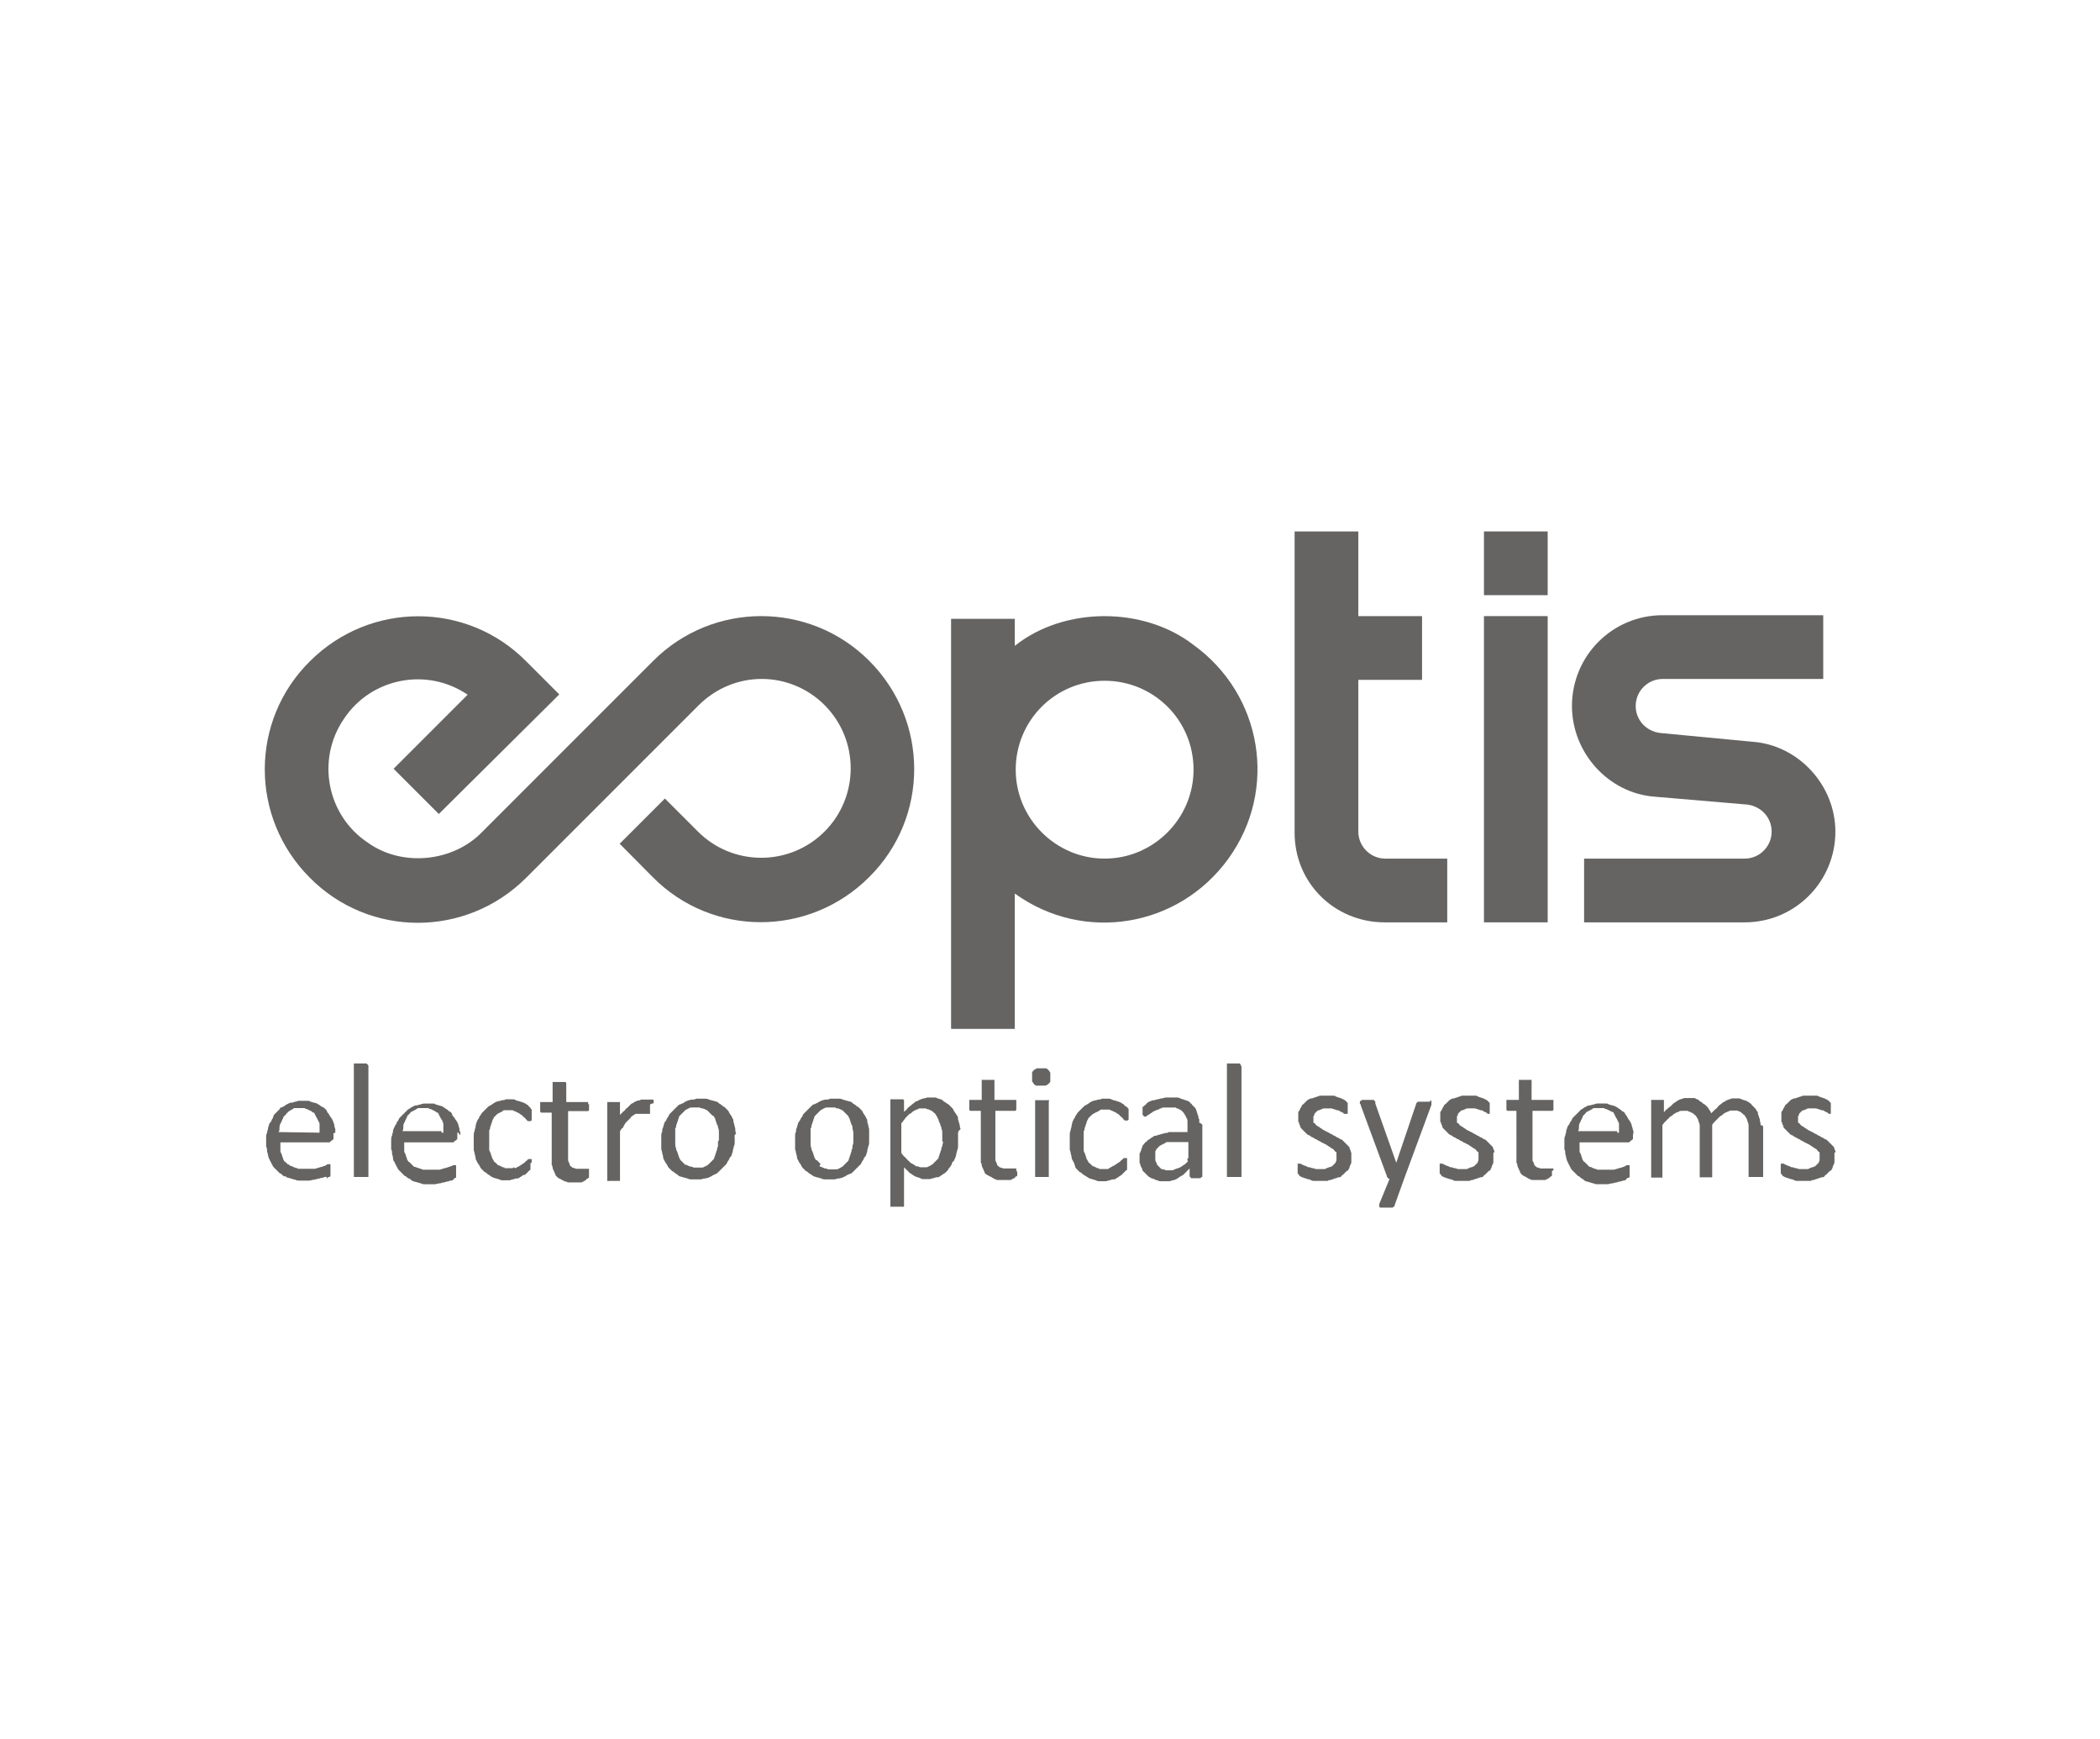 <?xml version="1.0" encoding="utf-8"?>
<!-- Generator: Adobe Illustrator 23.0.1, SVG Export Plug-In . SVG Version: 6.00 Build 0)  -->
<svg version="1.1" id="Layer_1" xmlns="http://www.w3.org/2000/svg" xmlns:xlink="http://www.w3.org/1999/xlink" x="0px" y="0px"
	 viewBox="0 0 692 573" style="enable-background:new 0 0 692 573;" xml:space="preserve">
<style type="text/css">
	.st0{display:none;}
	.st1{display:inline;fill:#FFFFFF;}
	.st2{fill:#656463;}
</style>
<g id="sfondo" class="st0">
	<rect x="70.6" y="234" class="st1" width="215.3" height="99.8"/>
</g>
<g id="Livello_1">
	<g>
		<g id="XMLID_7_">
			<g>
				<path class="st2" d="M286.4,374.9c0,0.6,0,0.9,0,1.4c0,0.6,0,0.9-0.3,1.4c0,0.6-0.3,0.9-0.3,1.4c0,0.6-0.3,0.9-0.3,1.1
					c0,0.3-0.3,0.9-0.6,1.1s-0.3,0.9-0.6,1.1c-0.3,0.3-0.3,0.6-0.6,1.1c-0.3,0.3-0.6,0.6-0.9,0.9c-0.3,0.3-0.6,0.6-0.9,0.9
					c-0.3,0.3-0.6,0.6-0.9,0.9c-0.3,0.3-0.6,0.6-1.1,0.6c-0.3,0.3-0.9,0.3-1.1,0.6s-0.9,0.3-1.1,0.6c-0.3,0-0.9,0.3-1.4,0.3
					c-0.6,0-0.9,0.3-1.4,0.3c-0.3,0-0.9,0-1.1,0h-0.3c-0.6,0-0.9,0-1.4,0c-0.6,0-0.9,0-1.4-0.3c-0.3,0-0.9-0.3-1.1-0.3
					c-0.3,0-0.9-0.3-1.1-0.3s-0.6-0.3-1.1-0.6c-0.3-0.3-0.6-0.3-0.9-0.6c-0.3-0.3-0.6-0.6-0.9-0.6c-0.3-0.3-0.6-0.6-0.9-0.9
					s-0.6-0.6-0.6-0.9c-0.3-0.3-0.3-0.6-0.6-0.9c-0.3-0.3-0.3-0.6-0.6-1.1c-0.3-0.3-0.3-0.9-0.3-1.1s-0.3-0.9-0.3-1.1
					c0-0.6-0.3-0.9-0.3-1.4c0-0.6,0-0.9,0-1.4c0-0.6,0-0.9,0-1.4c0-0.6,0-0.9,0-1.4c0-0.6,0-0.9,0.3-1.4c0-0.6,0-0.9,0.3-1.4
					c0-0.3,0.3-0.9,0.3-1.1s0.3-0.9,0.6-1.1c0.3-0.3,0.3-0.9,0.6-1.1s0.3-0.6,0.6-1.1c0.3-0.3,0.6-0.6,0.9-0.9
					c0.3-0.3,0.6-0.6,0.9-0.9c0.3-0.3,0.6-0.6,0.9-0.9c0.3-0.3,0.6-0.6,1.1-0.6c0.3-0.3,0.9-0.3,1.1-0.6c0.3-0.3,0.9-0.3,1.1-0.6
					c0.3,0,0.9-0.3,1.4-0.3c0.6,0,0.9,0,1.4-0.3c0.3,0,0.9,0,1.1,0h0.3c0.6,0,0.9,0,1.4,0c0.6,0,0.9,0,1.4,0.3
					c0.3,0,0.9,0.3,1.1,0.3s0.9,0.3,1.1,0.3c0.3,0,0.9,0.3,1.1,0.6s0.6,0.3,0.9,0.6c0.3,0.3,0.6,0.6,0.9,0.6
					c0.3,0.3,0.6,0.6,0.9,0.9s0.6,0.6,0.6,0.9c0.3,0.3,0.3,0.6,0.6,0.9c0.3,0.3,0.3,0.6,0.6,1.1c0.3,0.3,0.3,0.9,0.3,1.1
					c0,0.3,0.3,0.9,0.3,1.1c0,0.6,0.3,0.9,0.3,1.4c0,0.6,0,0.9,0,1.4C286.4,374,286.4,374.6,286.4,374.9z M281.2,376.3
					c0-0.3,0-0.6,0-1.1c0-0.6,0-1.4,0-2c0-0.6-0.3-1.1-0.3-1.7c0-0.3,0-0.6-0.3-0.9c0-0.3-0.3-0.6-0.3-0.9s-0.3-0.6-0.3-0.9
					c0-0.3-0.3-0.6-0.3-0.6c0-0.3-0.3-0.6-0.3-0.6c-0.3-0.3-0.3-0.3-0.6-0.6c-0.3-0.3-0.3-0.3-0.6-0.6s-0.3-0.3-0.6-0.6
					c-0.3,0-0.6-0.3-0.6-0.3c-0.3,0-0.6-0.3-0.9-0.3c-0.3,0-0.6,0-0.9-0.3c-0.3,0-0.6,0-0.9,0c-0.3,0-0.6,0-0.9,0
					c-0.3,0-0.6,0-0.9,0c-0.3,0-0.6,0-0.9,0.3c-0.3,0-0.6,0.3-0.6,0.3c-0.3,0-0.3,0.3-0.6,0.3c-0.3,0.3-0.3,0.3-0.6,0.6
					s-0.3,0.3-0.6,0.6c-0.3,0.3-0.3,0.3-0.6,0.6s-0.3,0.6-0.3,0.6c0,0.3-0.3,0.6-0.3,0.9c0,0.3-0.3,0.6-0.3,0.9s-0.3,0.6-0.3,0.9
					s0,0.6-0.3,0.9c0,0.3,0,0.6,0,0.9s0,0.6,0,0.9s0,0.6,0,1.1c0,0.6,0,1.4,0,2c0,0.6,0,1.1,0.3,1.7c0,0.3,0,0.6,0.3,0.9
					c0,0.3,0.3,0.6,0.3,0.9c0,0.3,0.3,0.6,0.3,0.9c0,0.3,0.3,0.6,0.3,0.6c0,0.3,0.3,0.6,0.6,0.6c0.3,0.3,0.3,0.3,0.6,0.6
					c0.3,0.3,0.3,0.3,0.6,0.6c-0.6,0.9-0.3,0.9,0,0.9c0.3,0,0.6,0.3,0.6,0.3c0.3,0,0.6,0.3,0.9,0.3s0.6,0,0.9,0.3c0.3,0,0.6,0,0.9,0
					s0.6,0,0.9,0s0.6,0,0.9,0c0.3,0,0.6,0,0.9-0.3c0.3,0,0.6-0.3,0.6-0.3c0.3,0,0.3-0.3,0.6-0.3c0.3-0.3,0.3-0.3,0.6-0.6
					c0.3-0.3,0.3-0.3,0.6-0.6c0.3-0.3,0.3-0.3,0.6-0.6c0.3-0.3,0.3-0.6,0.3-0.6c0-0.3,0.3-0.6,0.3-0.9c0-0.3,0.3-0.6,0.3-0.9
					s0.3-0.6,0.3-0.9s0-0.6,0.3-0.9c0-0.3,0-0.6,0-0.9C281.2,376.9,281.2,376.6,281.2,376.3z"/>
			</g>
		</g>
	</g>
	<g>
		<g id="XMLID_12_">
			<g>
				<path class="st2" d="M396.2,370.9v16.4v0.3c0,0,0,0.3-0.3,0.3c0,0-0.3,0-0.3,0.3h-0.3c-0.3,0-0.3,0-0.6,0s-0.6,0-0.6,0
					c-0.3,0-0.6,0-0.6,0c-0.3,0-0.3,0-0.6,0c-0.3,0-0.3,0-0.3,0s-0.3,0-0.3-0.3c0,0,0,0-0.3-0.3v-0.3v-2.3c-0.3,0.3-0.6,0.6-0.9,0.9
					c-0.3,0.3-0.6,0.6-0.9,0.9c-0.3,0.3-0.6,0.6-0.9,0.6c-0.3,0.3-0.6,0.3-0.9,0.6c-0.3,0.3-0.6,0.3-0.9,0.6c-0.3,0-0.6,0.3-1.1,0.3
					c-0.3,0-0.6,0.3-1.1,0.3c-0.3,0-0.9,0-1.1,0c-0.3,0-0.6,0-0.9,0c-0.3,0-0.6,0-0.9,0c-0.3,0-0.6,0-0.9-0.3c-0.3,0-0.6,0-0.9-0.3
					c-0.3,0-0.6-0.3-0.9-0.3s-0.6-0.3-0.6-0.3c-0.3,0-0.3-0.3-0.6-0.3c-0.3-0.3-0.3-0.3-0.6-0.6c-0.3-0.3-0.3-0.3-0.6-0.6
					c-0.3-0.3-0.3-0.3-0.6-0.6c-0.3-0.3-0.3-0.3-0.3-0.6s-0.3-0.6-0.3-0.6c0-0.3-0.3-0.6-0.3-0.6c0-0.3,0-0.6-0.3-0.9
					c0-0.3,0-0.6,0-0.9s0-0.6,0-0.9s0-0.6,0-0.9s0-0.6,0.3-0.9c0-0.3,0.3-0.6,0.3-0.9c0-0.3,0.3-0.6,0.3-0.9c0-0.3,0.3-0.6,0.6-0.9
					c0.3-0.3,0.3-0.6,0.6-0.6c0.3-0.3,0.3-0.3,0.6-0.6s0.6-0.3,0.9-0.6c0.3-0.3,0.6-0.3,0.9-0.6c0.3-0.3,0.6-0.3,0.9-0.3
					c0.3,0,0.6-0.3,0.9-0.3c0.3,0,0.9-0.3,1.1-0.3c0.3,0,0.9-0.3,1.1-0.3s0.9,0,1.1-0.3c0.6,0,0.9,0,1.4,0c0.6,0,0.9,0,1.4,0h3.4v-2
					c0-0.6,0-0.9,0-1.4c0-0.3,0-0.9-0.3-1.1c0-0.3,0-0.3-0.3-0.6c0-0.3,0-0.3-0.3-0.6c0-0.3-0.3-0.3-0.3-0.6l-0.3-0.3l-0.3-0.3
					l-0.3-0.3c-0.3,0-0.3-0.3-0.6-0.3s-0.3-0.3-0.6-0.3c-0.3,0-0.3,0-0.6-0.3c-0.3,0-0.3,0-0.6,0c-0.3,0-0.6,0-0.6,0
					c-0.3,0-0.6,0-0.9,0c-0.3,0-0.6,0-0.9,0c-0.3,0-0.6,0-0.9,0c-0.3,0-0.6,0-0.9,0.3c-0.3,0-0.6,0-0.6,0.3c-0.3,0-0.9,0.3-1.1,0.3
					c-0.3,0.3-0.9,0.3-1.1,0.6c-0.3,0.3-0.6,0.3-0.9,0.6s-0.6,0.3-0.9,0.6c0,0-0.3,0-0.3,0.3h-0.3H378c0,0,0,0-0.3,0c0,0,0,0-0.3,0
					c0,0,0,0-0.3,0s0,0-0.3-0.3c0,0,0,0-0.3-0.3v-0.3v-0.3v-0.3v-0.3c0-0.3,0-0.6,0-0.6c0-0.3,0-0.3,0-0.6c0-0.3,0-0.3,0.3-0.3
					l0.3-0.3l0.3-0.3c0,0,0.3,0,0.3-0.3l0.3-0.3c0.3,0,0.3-0.3,0.3-0.3c0.3,0,0.6-0.3,0.9-0.3c0.3-0.3,0.9-0.3,1.1-0.3
					s0.9-0.3,1.1-0.3c0.6,0,0.9-0.3,1.4-0.3c0.6,0,0.9-0.3,1.4-0.3c0.6,0,0.9,0,1.4,0c0.6,0,0.9,0,1.1,0c0.3,0,0.9,0,1.1,0
					s0.6,0,1.1,0.3c0.3,0,0.6,0.3,0.9,0.3c0.3,0,0.6,0.3,0.9,0.3c0.3,0,0.6,0.3,0.9,0.3c0.3,0.3,0.6,0.3,0.6,0.6
					c0.3,0.3,0.6,0.3,0.6,0.6c0.3,0.3,0.3,0.3,0.6,0.6s0.3,0.3,0.6,0.6c0,0.3,0.3,0.6,0.3,0.9s0.3,0.6,0.3,0.9s0.3,0.6,0.3,0.9
					s0,0.6,0.3,0.9c0,0.3,0,0.6,0,1.1C396.2,370.3,396.2,370.6,396.2,370.9z M391.6,381.5v-5.2h-3.7c-0.3,0-0.6,0-0.9,0
					s-0.6,0-0.9,0s-0.6,0-0.9,0c-0.3,0-0.6,0-0.6,0c-0.3,0-0.3,0-0.6,0.3c-0.3,0-0.3,0.3-0.6,0.3c-0.3,0-0.3,0.3-0.6,0.3
					s-0.3,0.3-0.6,0.3l-0.3,0.3l-0.3,0.3l-0.3,0.3l-0.3,0.3c0,0.3,0,0.3-0.3,0.6c0,0.3,0,0.3,0,0.6s0,0.3,0,0.6c0,0.3,0,0.3,0,0.6
					l0,0c0,0.3,0,0.6,0,0.9c0,0.3,0,0.6,0.3,0.9c0,0.3,0.3,0.6,0.3,0.9c0.3,0.3,0.3,0.3,0.6,0.6c0.3,0.3,0.3,0.3,0.6,0.6
					c0.3,0.3,0.6,0.3,0.9,0.3s0.6,0.3,0.9,0.3s0.6,0,0.9,0l0,0c0.3,0,0.6,0,0.9,0c0.3,0,0.6,0,0.9-0.3c0.3,0,0.6-0.3,0.9-0.3
					c0.3,0,0.6-0.3,0.9-0.3c0.3-0.3,0.6-0.3,0.9-0.6c0.3-0.3,0.6-0.3,0.9-0.6c0.3-0.3,0.6-0.6,0.9-0.9
					C391,382.1,391.3,381.8,391.6,381.5z"/>
			</g>
		</g>
	</g>
	<g>
		<g id="XMLID_10_">
			<g>
				<path class="st2" d="M346.1,355c0,0.3,0,0.6,0,0.6c0,0.3,0,0.3,0,0.6c0,0.3,0,0.3-0.3,0.6l-0.3,0.3l-0.3,0.3c0,0-0.3,0-0.6,0.3
					c-0.3,0-0.3,0-0.6,0c-0.3,0-0.6,0-0.9,0c-0.3,0-0.6,0-0.9,0s-0.3,0-0.6,0s-0.3,0-0.6-0.3c-0.3,0-0.3-0.3-0.3-0.3l-0.3-0.3
					c0-0.3-0.3-0.3-0.3-0.6s0-0.3,0-0.6s0-0.3,0-0.6c0,0,0,0,0-0.3s0-0.6,0-0.6c0-0.3,0-0.3,0-0.6c0-0.3,0-0.3,0.3-0.6l0.3-0.3
					l0.3-0.3c0.3,0,0.3,0,0.6-0.3c0.3,0,0.3,0,0.6,0c0.3,0,0.6,0,0.9,0s0.6,0,0.9,0s0.3,0,0.6,0s0.3,0,0.6,0.3l0.3,0.3l0.3,0.3
					c0,0.3,0.3,0.3,0.3,0.6s0,0.3,0,0.6C346.1,354.8,346.1,354.8,346.1,355z"/>
				<path class="st2" d="M345.6,363.1v24.1c0,0,0,0,0,0.3c0,0,0,0,0,0.3c0,0,0,0-0.3,0H345h-0.3h-0.3c-0.3,0-0.3,0-0.6,0
					s-0.3,0-0.6,0c-0.3,0-0.3,0-0.6,0s-0.3,0-0.6,0h-0.3h-0.3h-0.3l0,0c0,0,0,0,0-0.3c0,0,0,0,0-0.3v-24.1c0,0,0,0,0-0.3
					c0,0,0,0,0-0.3l0,0h0.3h0.3h0.3c0.3,0,0.3,0,0.6,0s0.3,0,0.6,0c0.3,0,0.3,0,0.6,0s0.3,0,0.6,0h0.3h0.3h0.3c0,0,0,0,0.3,0
					C345.9,362.5,345.6,362.8,345.6,363.1L345.6,363.1z"/>
			</g>
		</g>
	</g>
	<g id="XMLID_9_">
		<g>
			<path class="st2" d="M335.2,385.8c0,0.3,0,0.6,0,0.6c0,0.3,0,0.3,0,0.6c0,0.3,0,0.3,0,0.3s0,0.3-0.3,0.3c0,0-0.3,0-0.3,0.3
				c0,0-0.3,0-0.3,0.3c-0.3,0-0.3,0-0.6,0.3c-0.3,0-0.3,0-0.6,0.3c-0.3,0-0.3,0-0.6,0s-0.3,0-0.6,0c-0.3,0-0.3,0-0.6,0s-0.3,0-0.6,0
				c-0.3,0-0.6,0-0.9,0s-0.6,0-0.9,0s-0.6,0-0.9-0.3c-0.3,0-0.6,0-0.6-0.3c-0.3,0-0.6-0.3-0.6-0.3c-0.3,0-0.3-0.3-0.6-0.3
				s-0.3-0.3-0.6-0.3c-0.6-0.3-0.9-0.6-0.9-0.6c-0.3-0.3-0.3-0.3-0.3-0.6s-0.3-0.3-0.3-0.6c0-0.3-0.3-0.6-0.3-0.6
				c0-0.3-0.3-0.6-0.3-0.9c0-0.3,0-0.6-0.3-0.9c0-0.3,0-0.6,0-0.9c0-0.3,0-0.6,0-0.9c0-0.3,0-0.6,0-1.1V366h-3.2h-0.3l-0.3-0.3v-0.3
				v-0.3v-0.3c0-0.3,0-0.3,0-0.6c0-0.3,0-0.3,0-0.6v-0.3v-0.3v-0.3c0,0,0,0,0-0.3c0,0,0,0,0.3,0c0,0,0,0,0.3,0c0,0,0,0,0.3,0h3.2
				v-5.7c0,0,0,0,0-0.3c0,0,0,0,0-0.3c0,0,0,0,0-0.3h0.3h0.3h0.3c0.3,0,0.3,0,0.6,0c0.3,0,0.3,0,0.6,0s0.6,0,0.6,0
				c0.3,0,0.3,0,0.6,0s0.3,0,0.3,0h0.3h0.3c0,0,0,0,0,0.3c0,0,0,0,0,0.3c0,0,0,0,0,0.3v5.7h6.3c0,0,0,0,0.3,0c0,0,0,0,0.3,0
				c0,0,0,0,0.3,0c0,0,0,0,0,0.3v0.3v0.3v0.3c0,0.3,0,0.3,0,0.6c0,0.3,0,0.3,0,0.6v0.3v0.3v0.3l-0.3,0.3h-0.3H328v13.8
				c0,0.3,0,0.9,0,1.1s0,0.6,0,1.1c0,0.3,0,0.6,0.3,0.9c0,0.3,0.3,0.6,0.3,0.9s0.3,0.3,0.6,0.6c0.3,0.3,0.3,0.3,0.6,0.3
				s0.6,0.3,0.9,0.3c0.3,0,0.6,0,0.9,0c0.3,0,0.3,0,0.6,0c0.3,0,0.3,0,0.6,0s0.3,0,0.6,0c0.3,0,0.3,0,0.3,0h0.3h0.3h0.3h0.3l0,0l0,0
				l0,0c0,0,0,0,0,0.3c0,0,0,0,0,0.3v0.3v0.3C335.2,385.5,335.2,385.8,335.2,385.8z"/>
		</g>
	</g>
	<g>
		<g id="XMLID_8_">
			<g>
				<path class="st2" d="M315.7,373.4c0,0.6,0,0.9,0,1.4c0,0.6,0,1.1,0,1.4c0,0.6,0,0.9,0,1.4c0,0.6,0,0.9-0.3,1.4
					c0,0.6-0.3,0.9-0.3,1.4c0,0.3-0.3,0.9-0.3,1.1c-0.3,0.3-0.3,0.9-0.6,1.1s-0.6,0.6-0.6,1.1c-0.3,0.3-0.3,0.6-0.6,0.9
					c-0.3,0.3-0.6,0.6-0.6,0.9c-0.3,0.3-0.6,0.6-0.9,0.9c-0.3,0.3-0.6,0.3-0.9,0.6c-0.3,0.3-0.6,0.3-0.9,0.6
					c-0.3,0.3-0.6,0.3-1.1,0.3c-0.3,0-0.9,0.3-1.1,0.3s-0.9,0.3-1.1,0.3s-0.9,0-1.1,0c-0.3,0-0.6,0-1.1,0c-0.3,0-0.6,0-0.9-0.3
					c-0.3,0-0.6-0.3-0.9-0.3s-0.6-0.3-0.9-0.3c-0.3-0.3-0.6-0.3-0.9-0.6c-0.3-0.3-0.6-0.3-0.9-0.6s-0.6-0.6-0.9-0.9
					c-0.3-0.3-0.6-0.6-0.9-0.9V397c0,0,0,0,0,0.3c0,0,0,0,0,0.3l0,0h-0.3h-0.3h-0.3c-0.3,0-0.3,0-0.6,0c-0.3,0-0.6,0-0.6,0
					c-0.3,0-0.3,0-0.6,0c-0.3,0-0.3,0-0.6,0h-0.3h-0.3h-0.3c0,0,0,0-0.3,0c0,0,0,0,0-0.3c0,0,0,0,0-0.3v-33.9v-0.3c0,0,0,0,0-0.3
					c0,0,0,0,0-0.3h0.3h0.3h0.3c0.3,0,0.3,0,0.6,0c0.3,0,0.3,0,0.6,0s0.3,0,0.6,0c0.3,0,0.3,0,0.6,0h0.3h0.3h0.3c0,0,0,0,0.3,0.3
					c0,0,0,0,0,0.3c0,0,0,0,0,0.3v3.2c0.3-0.3,0.9-0.6,1.1-1.1c0.3-0.3,0.6-0.6,1.1-0.9c0.3-0.3,0.6-0.6,1.1-0.9
					c0.3-0.3,0.6-0.6,1.1-0.6c0.3-0.3,0.6-0.3,1.1-0.6c0.3,0,0.6-0.3,1.1-0.3c0.3,0,0.9-0.3,1.1-0.3s0.9,0,1.1,0c0.6,0,0.9,0,1.1,0
					c0.3,0,0.9,0,1.1,0.3c0.3,0,0.9,0.3,1.1,0.3s0.6,0.3,0.9,0.6c0.3,0.3,0.6,0.3,0.9,0.6c0.3,0.3,0.6,0.3,0.9,0.6
					c0.3,0.3,0.6,0.6,0.9,0.9c0.3,0.3,0.6,0.6,0.6,0.9c0.3,0.3,0.3,0.6,0.6,0.9c0.3,0.3,0.3,0.6,0.6,0.9c0.3,0.3,0.3,0.6,0.3,1.1
					c0,0.3,0.3,0.9,0.3,1.1s0.3,0.9,0.3,1.1c0,0.3,0,0.9,0.3,1.1C315.7,372.6,315.7,373.2,315.7,373.4z M310.5,375.5
					c0-0.6,0-1.1,0-2c0-0.6,0-1.1-0.3-1.7c0-0.3,0-0.6-0.3-0.9c0-0.3,0-0.6-0.3-0.9c0-0.3-0.3-0.6-0.3-0.9s-0.3-0.6-0.3-0.6
					c0-0.3-0.3-0.6-0.3-0.6c0-0.3-0.3-0.3-0.3-0.6c-0.3-0.3-0.3-0.6-0.6-0.6c-0.3-0.3-0.3-0.3-0.6-0.6c-0.3,0-0.3-0.3-0.6-0.3
					c-0.3,0-0.6-0.3-0.6-0.3c-0.3,0-0.6,0-0.9-0.3c-0.3,0-0.6,0-0.9,0s-0.6,0-0.9,0s-0.6,0-0.9,0.3c-0.3,0-0.6,0.3-0.9,0.3
					c-0.3,0.3-0.6,0.3-0.9,0.6c-0.3,0.3-0.6,0.6-0.9,0.6c-0.3,0.3-0.6,0.6-0.9,0.9c-0.3,0.3-0.6,0.6-0.9,1.1
					c-0.3,0.3-0.6,0.9-0.9,1.1v9.8c0.3,0.3,0.6,0.9,0.9,1.1s0.6,0.6,0.9,0.9s0.6,0.6,0.9,0.9s0.6,0.6,0.9,0.6
					c0.3,0.3,0.6,0.3,0.9,0.6s0.6,0.3,0.9,0.3s0.6,0.3,0.9,0.3s0.6,0,0.9,0s0.6,0,0.9,0c0.3,0,0.6,0,0.9-0.3c0.3,0,0.6-0.3,0.6-0.3
					c0.3,0,0.3-0.3,0.6-0.3c0.3-0.3,0.3-0.3,0.6-0.6c0.3-0.3,0.3-0.3,0.6-0.6c0.3-0.3,0.3-0.3,0.6-0.6c0.3-0.3,0.3-0.3,0.3-0.6
					c0-0.3,0.3-0.6,0.3-0.9c0-0.3,0.3-0.6,0.3-0.9c0-0.3,0.3-0.6,0.3-0.9s0-0.6,0.3-0.9c0-0.6,0.3-1.1,0.3-1.7
					C310.5,376.6,310.5,376,310.5,375.5z"/>
			</g>
		</g>
	</g>
	<g>
		<g id="XMLID_1_">
			<g>
				<path class="st2" d="M242.1,374.9c0,0.6,0,0.9,0,1.4c0,0.6,0,0.9-0.3,1.4c0,0.6-0.3,0.9-0.3,1.4c0,0.6-0.3,0.9-0.3,1.1
					c0,0.3-0.3,0.9-0.6,1.1s-0.3,0.9-0.6,1.1c-0.3,0.3-0.3,0.6-0.6,1.1c-0.3,0.3-0.6,0.6-0.9,0.9c-0.3,0.3-0.6,0.6-0.9,0.9
					s-0.6,0.6-0.9,0.9c-0.3,0.3-0.6,0.6-0.9,0.6c-0.3,0.3-0.9,0.3-1.1,0.6c-0.3,0.3-0.9,0.3-1.1,0.6c-0.3,0-0.9,0.3-1.4,0.3
					c-0.6,0-0.9,0.3-1.4,0.3c-0.6,0-0.9,0-1.4,0c-0.6,0-0.9,0-1.4,0c-0.6,0-0.9,0-1.4-0.3c-0.3,0-0.9-0.3-1.1-0.3
					c-0.3,0-0.9-0.3-1.1-0.3c-0.3,0-0.9-0.3-1.1-0.6s-0.6-0.3-0.9-0.6c-0.3-0.3-0.6-0.6-0.9-0.6c-0.3-0.3-0.6-0.6-0.9-0.9
					c-0.3-0.3-0.6-0.6-0.6-0.9c-0.3-0.3-0.3-0.6-0.6-0.9c-0.3-0.3-0.3-0.6-0.6-1.1c-0.3-0.3-0.3-0.9-0.3-1.1s-0.3-0.9-0.3-1.1
					c0-0.6-0.3-0.9-0.3-1.4c0-0.6,0-0.9,0-1.4c0-0.6,0-0.9,0-1.4c0-0.6,0-0.9,0-1.4c0-0.6,0-0.9,0.3-1.4c0-0.6,0-0.9,0.3-1.4
					c0-0.3,0.3-0.9,0.3-1.1s0.3-0.9,0.6-1.1c0.3-0.3,0.3-0.9,0.6-1.1c0.3-0.3,0.3-0.6,0.6-1.1c0.3-0.3,0.6-0.6,0.9-0.9
					c0.3-0.3,0.6-0.6,0.9-0.9c0.3-0.3,0.6-0.6,0.9-0.9c0.3-0.3,0.6-0.6,1.1-0.6c0.3-0.3,0.9-0.3,1.1-0.6s0.9-0.3,1.1-0.6
					c0.3,0,0.9-0.3,1.4-0.3c0.6,0,0.9,0,1.4-0.3c0.3,0,0.9,0,1.1,0h0.3c0.6,0,0.9,0,1.4,0c0.6,0,0.9,0,1.4,0.3
					c0.3,0,0.9,0.3,1.1,0.3c0.3,0,0.9,0.3,1.1,0.3c0.3,0,0.9,0.3,1.1,0.6c0.3,0.3,0.6,0.3,0.9,0.6c0.3,0.3,0.6,0.6,0.9,0.6
					c0.3,0.3,0.6,0.6,0.9,0.9c0.3,0.3,0.6,0.6,0.6,0.9c0.3,0.3,0.3,0.6,0.6,0.9s0.3,0.6,0.6,1.1c0.3,0.3,0.3,0.9,0.3,1.1
					s0.3,0.9,0.3,1.1c0,0.3,0.3,0.9,0.3,1.4c0,0.6,0,0.9,0.3,1.4C241.8,374,242.1,374.6,242.1,374.9z M236.9,375.2c0-0.6,0-1.4,0-2
					c0-0.6,0-1.1-0.3-1.7c0-0.3,0-0.6-0.3-0.9c0-0.3-0.3-0.6-0.3-0.9s-0.3-0.6-0.3-0.9c0-0.3-0.3-0.6-0.3-0.6c0-0.3-0.3-0.6-0.6-0.6
					c-0.3-0.3-0.3-0.3-0.6-0.6c-0.3-0.3-0.3-0.3-0.6-0.6s-0.3-0.3-0.6-0.6c-0.3,0-0.6-0.3-0.6-0.3c-0.3,0-0.6-0.3-0.9-0.3
					s-0.6,0-0.9-0.3c-0.3,0-0.6,0-0.9,0l0,0c-0.3,0-0.6,0-0.9,0c-0.3,0-0.6,0-0.9,0c-0.3,0-0.6,0-0.9,0.3c-0.3,0-0.6,0.3-0.6,0.3
					c-0.3,0-0.6,0.3-0.6,0.3c-0.3,0.3-0.3,0.3-0.6,0.6c-0.3,0.3-0.3,0.3-0.6,0.6c-0.3,0.3-0.3,0.3-0.6,0.6s-0.3,0.6-0.3,0.6
					c0,0.3-0.3,0.6-0.3,0.9c0,0.3-0.3,0.6-0.3,0.9s-0.3,0.6-0.3,0.9s0,0.6-0.3,0.9c0,0.3,0,0.6,0,0.9s0,0.6,0,0.9s0,0.6,0,1.1
					c0,0.6,0,1.4,0,2c0,0.6,0,1.1,0.3,1.7c0,0.3,0,0.6,0.3,0.9c0,0.3,0.3,0.6,0.3,0.9c0,0.3,0.3,0.6,0.3,0.9c0,0.3,0.3,0.6,0.3,0.6
					c0,0.3,0.3,0.6,0.3,0.6c0.3,0.3,0.3,0.3,0.6,0.6c0.3,0.3,0.3,0.3,0.6,0.6c0.3,0.3,0.3,0.3,0.6,0.3s0.6,0.3,0.6,0.3
					c0.3,0,0.6,0.3,0.9,0.3c0.3,0,0.6,0,0.9,0.3c0.3,0,0.6,0,0.9,0c0.3,0,0.6,0,0.9,0c0.3,0,0.6,0,0.9,0c0.3,0,0.6,0,0.9-0.3
					c0.3,0,0.6-0.3,0.6-0.3c0.3,0,0.6-0.3,0.6-0.3c0.3-0.3,0.3-0.3,0.6-0.6s0.3-0.3,0.6-0.6c0.3-0.3,0.3-0.3,0.6-0.6
					s0.3-0.6,0.3-0.6c0-0.3,0.3-0.6,0.3-0.9s0.3-0.6,0.3-0.9s0.3-0.6,0.3-0.9s0-0.6,0.3-0.9c0-0.3,0-0.6,0-0.9s0-0.6,0-0.9
					C236.9,376,236.9,375.7,236.9,375.2z"/>
				<path class="st2" d="M214.2,364C214.2,364,214.2,364.2,214.2,364c0,0.3,0,0.6,0,0.6c0,0.3,0,0.3,0,0.6s0,0.3,0,0.6v0.3v0.3
					c0,0,0,0,0,0.3c0,0,0,0,0,0.3c0,0,0,0-0.3,0c0,0,0,0-0.3,0h-0.3h-0.3h-0.3h-0.3c-0.3,0-0.3,0-0.3,0c-0.3,0-0.3,0-0.6,0
					c-0.3,0-0.3,0-0.6,0s-0.3,0-0.6,0s-0.6,0-0.6,0c-0.3,0-0.6,0-0.6,0.3c-0.3,0-0.6,0.3-0.6,0.3c-0.3,0.3-0.6,0.3-0.6,0.6
					c-0.3,0.3-0.6,0.6-0.9,0.9c-0.3,0.3-0.6,0.6-0.9,0.9c0,0.3-0.3,0.3-0.3,0.6c-0.3,0.3-0.3,0.3-0.3,0.6c-0.3,0.3-0.3,0.6-0.6,0.6
					c-0.3,0.3-0.3,0.6-0.6,0.9v15.8v0.3c0,0,0,0,0,0.3c0,0,0,0-0.3,0h-0.3h-0.3h-0.3c-0.3,0-0.3,0-0.6,0s-0.6,0-0.6,0
					c-0.3,0-0.3,0-0.6,0c-0.3,0-0.3,0-0.6,0H201h-0.3h-0.3c0,0,0,0-0.3,0c0,0,0,0,0-0.3c0,0,0,0,0-0.3V364c0,0,0,0,0-0.3
					c0,0,0,0,0-0.3c0,0,0,0,0-0.3h0.3h0.3h0.3c0.3,0,0.3,0,0.6,0c0.3,0,0.3,0,0.6,0s0.3,0,0.6,0s0.3,0,0.6,0h0.3h0.3c0,0,0,0,0.3,0
					c0,0,0,0,0,0.3c0,0,0,0,0,0.3c0,0,0,0,0,0.3v3.4c0.3-0.3,0.3-0.6,0.6-0.6c0.3-0.3,0.3-0.6,0.6-0.6c0.3-0.3,0.3-0.3,0.6-0.6
					c0-0.3,0.3-0.3,0.6-0.6c0.3-0.3,0.6-0.6,0.9-0.9c0.3-0.3,0.6-0.6,0.9-0.6c0.3-0.3,0.6-0.3,0.9-0.6c0.3,0,0.6-0.3,0.9-0.3
					c0.3,0,0.6,0,0.9-0.3c0.3,0,0.6,0,0.9,0h0.3c0.3,0,0.3,0,0.3,0c0.3,0,0.3,0,0.6,0c0.3,0,0.3,0,0.6,0c0.3,0,0.3,0,0.6,0
					s0.3,0,0.3,0h0.3c0,0,0.3,0,0.3,0.3l0,0l0,0l0,0c0,0,0,0,0,0.3c0,0,0,0,0,0.3v0.3C214.2,363.7,214.2,364,214.2,364z"/>
				<path class="st2" d="M194.1,363.7c0,0.3,0,0.3,0,0.6s0,0.3,0,0.6v0.3v0.3v0.3l-0.3,0.3h-0.3h-6.3v13.8c0,0.3,0,0.9,0,1.1
					s0,0.6,0,1.1c0,0.3,0,0.6,0.3,0.9c0,0.3,0.3,0.6,0.3,0.9c0,0.3,0.3,0.3,0.6,0.6c0.3,0.3,0.3,0.3,0.6,0.3s0.6,0.3,0.9,0.3
					c0.3,0,0.6,0,0.9,0l0,0c0.3,0,0.3,0,0.6,0s0.3,0,0.6,0c0.3,0,0.3,0,0.6,0h0.3h0.3h0.3h0.3h0.3l0,0l0,0l0,0c0,0,0,0,0,0.3
					c0,0,0,0,0,0.3v0.3v0.3v0.3c0,0.3,0,0.6,0,0.6c0,0.3,0,0.3,0,0.6c0,0.3,0,0.3-0.3,0.3c0,0,0,0.3-0.3,0.3c0,0-0.3,0-0.3,0.3
					c0,0-0.3,0-0.3,0.3c-0.3,0-0.3,0-0.6,0.3c-0.3,0-0.3,0-0.6,0.3c-0.3,0-0.3,0-0.6,0c-0.3,0-0.3,0-0.6,0c-0.3,0-0.3,0-0.6,0
					s-0.3,0-0.6,0c-0.3,0-0.6,0-0.9,0c-0.3,0-0.6,0-0.9,0c-0.3,0-0.6,0-0.9-0.3c-0.3,0-0.6,0-0.9-0.3c-0.3,0-0.6-0.3-0.6-0.3
					c-0.3,0-0.3-0.3-0.6-0.3s-0.3-0.3-0.6-0.3c-0.3-0.3-0.3-0.3-0.6-0.6c-0.3-0.3-0.3-0.3-0.3-0.6s-0.3-0.3-0.3-0.6
					c0-0.3-0.3-0.6-0.3-0.6c0-0.3-0.3-0.6-0.3-0.9c0-0.3,0-0.6-0.3-0.9c0-0.3,0-0.6,0-0.9c0-0.3,0-0.6,0-0.9c0-0.3,0-0.6,0-1.1
					v-14.4h-3.2h-0.3l-0.3-0.3V366v-0.3v-0.3c0-0.3,0-0.3,0-0.6s0-0.3,0-0.6V364v-0.3v-0.3c0,0,0,0,0-0.3c0,0,0,0,0.3,0
					c0,0,0,0,0.3,0c0,0,0,0,0.3,0h3.2v-5.7c0,0,0,0,0-0.3c0,0,0,0,0-0.3c0,0,0,0,0-0.3h0.3h0.3h0.3c0.3,0,0.3,0,0.6,0
					c0.3,0,0.3,0,0.6,0c0.3,0,0.3,0,0.6,0s0.3,0,0.6,0h0.3h0.3h0.3c0,0,0,0,0.3,0.3c0,0,0,0,0,0.3c0,0,0,0,0,0.3v5.7h6.3
					c0,0,0,0,0.3,0c0.3,0,0,0,0.3,0c0,0,0,0,0.3,0c0,0,0,0,0,0.3v0.3v0.3C194.1,363.4,194.1,363.7,194.1,363.7z"/>
				<path class="st2" d="M174.8,383.5v0.3v0.3v0.3v0.3c0,0,0,0,0,0.3v0.3c0,0,0,0.3-0.3,0.3l-0.3,0.3c0,0,0,0-0.3,0.3l-0.3,0.3
					l-0.3,0.3l-0.3,0.3c-0.3,0-0.6,0-0.9,0.3s-0.6,0.3-0.9,0.6c-0.3,0.3-0.6,0.3-1.1,0.3c-0.3,0-0.9,0.3-1.1,0.3
					c-0.3,0-0.9,0.3-1.1,0.3c-0.3,0-0.9,0-1.1,0c-0.3,0-0.9,0-1.1,0c-0.3,0-0.9,0-1.1-0.3c-0.3,0-0.9-0.3-1.1-0.3
					c-0.3,0-0.6-0.3-1.1-0.3c-0.3-0.3-0.6-0.3-0.9-0.6s-0.6-0.3-0.9-0.6c-0.3-0.3-0.6-0.6-0.9-0.6c-0.3-0.3-0.6-0.6-0.9-0.9
					c-0.3-0.3-0.6-0.6-0.6-0.9c-0.3-0.3-0.3-0.6-0.6-0.9c-0.3-0.3-0.3-0.6-0.6-1.1c-0.3-0.3-0.3-0.9-0.3-1.1s-0.3-0.9-0.3-1.1
					c0-0.6-0.3-0.9-0.3-1.4c0-0.6,0-0.9,0-1.4c0-0.6,0-1.1,0-1.4c0-0.6,0-1.1,0-1.7c0-0.6,0-1.1,0.3-1.7c0-0.6,0.3-0.9,0.3-1.4
					c0-0.6,0.3-0.9,0.3-1.4c0.3-0.3,0.3-0.9,0.6-1.1s0.3-0.9,0.6-1.1s0.3-0.6,0.6-0.9c0.3-0.3,0.6-0.6,0.9-0.9
					c0.3-0.3,0.6-0.6,0.9-0.9c0.3-0.3,0.6-0.6,0.9-0.6c0.3-0.3,0.6-0.3,0.9-0.6c0.3-0.3,0.6-0.3,0.9-0.6c0.3,0,0.6-0.3,1.1-0.3
					c0.3,0,0.9-0.3,1.1-0.3c0.3,0,0.9,0,1.1-0.3c0.3,0,0.9,0,1.1,0c0.3,0,0.9,0,1.1,0c0.3,0,0.9,0,1.1,0.3c0.3,0,0.6,0.3,1.1,0.3
					c0.3,0,0.6,0.3,0.9,0.3s0.6,0.3,0.9,0.3c0.3,0.3,0.6,0.3,0.9,0.6c0.3,0,0.3,0.3,0.6,0.6c0.3,0,0.3,0.3,0.3,0.3l0.3,0.3
					c0,0,0,0.3,0.3,0.3c0,0,0,0,0,0.3v0.3v0.3v0.3v0.3c0,0.3,0,0.3,0,0.6s0,0.3,0,0.6v0.3v0.3v0.3l-0.3,0.3h-0.3c0,0,0,0-0.3,0H174
					c0,0-0.3,0-0.3-0.3c0,0-0.3,0-0.3-0.3c-0.3-0.3-0.3-0.3-0.6-0.6c-0.3-0.3-0.6-0.3-0.6-0.6c-0.3-0.3-0.6-0.3-0.9-0.6
					c-0.3-0.3-0.6-0.3-1.1-0.6c-0.3,0-0.3-0.3-0.6-0.3s-0.3,0-0.6-0.3c-0.3,0-0.6,0-0.6,0c-0.3,0-0.3,0-0.6,0l0,0
					c-0.3,0-0.6,0-0.9,0c-0.3,0-0.6,0-0.6,0c-0.3,0-0.6,0-0.6,0.3c-0.3,0-0.3,0.3-0.6,0.3s-0.3,0.3-0.6,0.3s-0.3,0.3-0.6,0.3
					c-0.3,0.3-0.3,0.3-0.6,0.6s-0.3,0.3-0.6,0.6c0,0.3-0.3,0.6-0.3,0.6c0,0.3-0.3,0.6-0.3,0.9c0,0.3-0.3,0.6-0.3,0.9
					c0,0.3-0.3,0.6-0.3,0.9c0,0.3,0,0.6-0.3,0.9c0,0.3,0,0.6,0,0.9c0,0.3,0,0.6,0,1.1c0,0.3,0,0.9,0,1.1s0,0.9,0,1.1s0,0.6,0,1.1
					c0,0.3,0,0.6,0,0.9s0,0.6,0.3,0.9c0,0.3,0.3,0.6,0.3,0.9s0.3,0.6,0.3,0.9s0.3,0.6,0.3,0.6c0,0.3,0.3,0.3,0.3,0.6
					c0,0.3,0.3,0.3,0.6,0.6s0.3,0.3,0.6,0.6c0.3,0.3,0.3,0.3,0.6,0.3s0.3,0.3,0.6,0.3s0.3,0.3,0.6,0.3c0.3,0,0.6,0,0.6,0.3
					c0.3,0,0.6,0,0.6,0c0.3,0,0.6,0,0.6,0l0,0c0.3,0,0.6,0,0.6,0c0.3,0,0.6,0,0.6,0c0.3,0,0.3,0,0.6-0.3c0.3,0.3,0.6,0.3,0.6,0.3
					c0.3-0.3,0.6-0.3,1.1-0.6c0.3-0.3,0.6-0.3,0.9-0.6c0.3-0.3,0.6-0.3,0.9-0.6c0.3-0.3,0.3-0.3,0.6-0.6c0,0,0.3,0,0.3-0.3
					c0,0,0.3,0,0.3-0.3c0,0,0,0,0.3,0c0,0,0,0,0.3,0s0,0,0.3,0c0,0,0,0,0.3,0s0,0,0,0v0.3v0.3v0.3c0,0.3,0,0.3,0,0.3
					C174.8,383.2,174.8,383.2,174.8,383.5z"/>
				<path class="st2" d="M150.7,373.4v0.9c0,0.3,0,0.3,0,0.6c0,0.3,0,0.3,0,0.3s0,0.3-0.3,0.3c0,0,0,0.3-0.3,0.3c0,0-0.3,0-0.3,0.3
					c0,0-0.3,0-0.3,0.3h-0.3H149h-15.8c0,0.3,0,0.6,0,0.9c0,0.3,0,0.6,0,0.9c0,0.3,0,0.6,0,0.9c0,0.3,0,0.6,0.3,0.9
					c0,0.3,0.3,0.6,0.3,0.9c0,0.3,0.3,0.6,0.3,0.9c0,0.3,0.3,0.6,0.3,0.6c0,0.3,0.3,0.3,0.6,0.6c0.3,0.3,0.3,0.3,0.6,0.6
					s0.3,0.3,0.6,0.6c0.3,0.3,0.3,0.3,0.6,0.3s0.6,0.3,0.9,0.3c0.3,0,0.6,0.3,0.9,0.3c0.3,0,0.6,0.3,0.9,0.3c0.3,0,0.6,0,0.9,0
					s0.6,0,1.1,0c0.3,0,0.6,0,0.9,0c0.3,0,0.6,0,0.9,0c0.3,0,0.6,0,0.9,0c0.3,0,0.6,0,0.6,0c0.3,0,0.9-0.3,1.1-0.3s0.6-0.3,1.1-0.3
					c0.3,0,0.6-0.3,0.9-0.3c0.3,0,0.6-0.3,0.9-0.3c0.3,0,0.3-0.3,0.6-0.3h0.3c0,0,0,0,0.3,0c0,0,0,0,0.3,0l0,0c0,0,0,0,0,0.3v0.3
					v0.3v0.3c0,0.3,0,0.3,0,0.6v0.3v0.3v0.3v0.3c0,0,0,0,0,0.3c0,0,0,0,0,0.3c0,0,0,0,0,0.3c0,0,0,0,0,0.3l0,0c0,0,0,0-0.3,0
					c0,0-0.3,0-0.3,0.3c0,0-0.3,0-0.3,0.3c-0.3,0.3-0.6,0.3-0.9,0.3c-0.3,0-0.6,0.3-1.1,0.3c-0.3,0-0.9,0.3-1.1,0.3
					c-0.6,0-0.9,0.3-1.4,0.3s-1.1,0.3-1.7,0.3c-0.6,0-1.1,0-1.7,0c-0.6,0-0.9,0-1.4,0c-0.6,0-0.9,0-1.4-0.3c-0.3,0-0.9-0.3-1.1-0.3
					s-0.9-0.3-1.1-0.3s-0.9-0.3-1.1-0.6s-0.6-0.3-1.1-0.6c-0.3-0.3-0.6-0.6-0.9-0.6c-0.3-0.3-0.6-0.6-0.9-0.9s-0.6-0.6-0.9-0.9
					s-0.6-0.6-0.6-0.9c-0.3-0.3-0.3-0.6-0.6-1.1c-0.3-0.3-0.3-0.9-0.6-1.1c-0.3-0.3-0.3-0.9-0.3-1.1c0-0.6-0.3-0.9-0.3-1.4
					c0-0.6,0-0.9-0.3-1.4c0-0.6,0-1.1,0-1.7c0-0.6,0-1.1,0-1.4c0-0.6,0-0.9,0.3-1.4c0-0.6,0.3-0.9,0.3-1.4c0-0.6,0.3-0.9,0.3-1.1
					c0.3-0.3,0.3-0.9,0.6-1.1c0.3-0.3,0.3-0.9,0.6-1.1c0.3-0.3,0.3-0.6,0.6-1.1c0.3-0.3,0.6-0.6,0.9-0.9s0.6-0.6,0.9-0.9
					c0.3-0.3,0.6-0.6,0.9-0.9s0.6-0.3,0.9-0.6c0.3-0.3,0.6-0.3,1.1-0.6c0.3-0.3,0.9-0.3,1.1-0.3s0.9-0.3,1.1-0.3s0.9-0.3,1.1-0.3
					c0.6,0,0.9,0,1.4,0s0.9,0,1.4,0c0.6,0,0.9,0,1.1,0.3c0.3,0,0.9,0.3,1.1,0.3s0.9,0.3,1.1,0.3c0.3,0.3,0.6,0.3,0.9,0.6
					c0.3,0.3,0.6,0.3,0.9,0.6c0.3,0.3,0.6,0.6,0.9,0.6c0.3,0.3,0.6,0.6,0.6,0.9c0,0.3,0.3,0.6,0.6,0.9s0.3,0.6,0.6,0.9
					c0.3,0.3,0.3,0.6,0.6,0.9c0,0.3,0.3,0.6,0.3,0.9s0.3,0.9,0.3,1.1s0,0.9,0.3,1.1c0,0.3,0,0.9,0,1.1
					C150.7,372.6,150.7,373.2,150.7,373.4z M146.1,373.2c0-0.3,0-0.6,0-0.9c0-0.3,0-0.6,0-0.9c0-0.3,0-0.6,0-0.9s0-0.6-0.3-0.9
					c0-0.3,0-0.6-0.3-0.6c0-0.3-0.3-0.6-0.3-0.6c0-0.3-0.3-0.3-0.3-0.6s-0.3-0.3-0.3-0.6c0-0.3-0.3-0.3-0.3-0.6
					c-0.3,0-0.6,0-0.6-0.3c-0.3,0-0.3-0.3-0.6-0.3c-0.3,0-0.3-0.3-0.6-0.3s-0.3-0.3-0.6-0.3s-0.6,0-0.6-0.3c-0.3,0-0.6,0-0.6,0
					c-0.3,0-0.6,0-0.9,0c-0.3,0-0.6,0-0.9,0s-0.6,0-0.9,0s-0.6,0-0.6,0.3c-0.3,0-0.6,0.3-0.6,0.3c-0.3,0-0.3,0.3-0.6,0.3
					s-0.3,0.3-0.6,0.3s-0.3,0.3-0.6,0.6c-0.3,0.3-0.3,0.3-0.6,0.6c-0.3,0.3-0.3,0.3-0.3,0.6s-0.3,0.3-0.3,0.6c0,0.3-0.3,0.3-0.3,0.6
					s-0.3,0.6-0.3,0.6c-0.3,0.6-0.3,0.9-0.3,1.4c0,0.6,0,0.9-0.3,1.4h12.9V373.2z"/>
				<path class="st2" d="M121.4,351.3v35.9v0.3c0,0,0,0,0,0.3c0,0,0,0-0.3,0h-0.3h-0.3h-0.3c-0.3,0-0.3,0-0.6,0c-0.3,0-0.3,0-0.6,0
					c0,0,0,0-0.3,0s-0.3,0-0.6,0c-0.3,0-0.3,0-0.6,0h-0.3h-0.3h-0.3l0,0c0,0,0,0,0-0.3c0,0,0,0,0-0.3v-35.9V351c0,0,0,0,0-0.3
					c0,0,0,0,0-0.3h0.3h0.3h0.3c0.3,0,0.3,0,0.6,0c0.3,0,0.3,0,0.6,0c0.3,0,0.6,0,0.6,0c0.3,0,0.3,0,0.6,0h0.3h0.3h0.3
					c0,0,0,0,0.3,0.3C121.4,351,121.4,351,121.4,351.3L121.4,351.3z"/>
				<path class="st2" d="M109.9,373.4v0.9c0,0.3,0,0.3,0,0.6c0,0.3,0,0.3,0,0.3s0,0.3-0.3,0.3c0,0,0,0.3-0.3,0.3c0,0-0.3,0-0.3,0.3
					c0,0-0.3,0-0.3,0.3h-0.3h-0.3H92.4c0,0.3,0,0.6,0,0.9c0,0.3,0,0.6,0,0.9c0,0.3,0,0.6,0,0.9c0,0.3,0,0.6,0.3,0.9
					c0,0.3,0.3,0.6,0.3,0.9c0,0.3,0.3,0.6,0.3,0.9c0,0.3,0.3,0.6,0.3,0.6c0,0.3,0.3,0.3,0.6,0.6c0.3,0.3,0.3,0.3,0.6,0.6
					c0.3,0,0.6,0.3,0.6,0.3c0.3,0.3,0.3,0.3,0.6,0.3c0.3,0,0.6,0.3,0.6,0.3c0.3,0,0.6,0.3,0.9,0.3c0.3,0,0.6,0.3,0.9,0.3
					c0.3,0,0.6,0,0.9,0c0.3,0,0.6,0,1.1,0c0.3,0,0.6,0,0.9,0c0.3,0,0.6,0,0.9,0c0.3,0,0.6,0,0.9,0c0.3,0,0.6,0,0.6,0
					c0.3,0,0.9-0.3,1.1-0.3c0.3,0,0.6-0.3,1.1-0.3c0.3,0,0.6-0.3,0.9-0.3c0.3,0,0.6-0.3,0.6-0.3c0.3,0,0.3-0.3,0.6-0.3h0.3
					c0,0,0,0,0.3,0c0,0,0,0,0.3,0l0,0c0,0,0,0,0,0.3v0.3v0.3v0.3c0,0.3,0,0.3,0,0.6v0.3v0.3v0.3v0.3c0,0,0,0,0,0.3c0,0,0,0,0,0.3
					c0,0,0,0,0,0.3c0,0,0,0-0.3,0.3l0,0c0,0,0,0-0.3,0c0,0-0.3,0-0.3,0.3c0,0-0.3,0-0.3,0.3c0-0.9-0.3-0.6-0.6-0.6
					c-0.3,0-0.6,0.3-1.1,0.3c-0.3,0-0.9,0.3-1.1,0.3c-0.6,0-0.9,0.3-1.4,0.3s-1.1,0.3-1.7,0.3s-1.1,0-1.7,0s-0.9,0-1.4,0
					s-0.9,0-1.4-0.3c-0.6,0-0.9-0.3-1.1-0.3c-0.3,0-0.9-0.3-1.1-0.3c-0.3,0-0.9-0.3-1.1-0.6c-0.3,0.3-0.6,0-0.9-0.3
					c-0.3-0.3-0.6-0.6-0.9-0.6c-0.3-0.3-0.6-0.6-0.9-0.9c-0.3-0.3-0.6-0.6-0.9-0.9c-0.3-0.3-0.6-0.6-0.6-0.9
					c-0.3-0.3-0.3-0.6-0.6-1.1c-0.3-0.3-0.3-0.9-0.6-1.1c0-0.3-0.3-0.9-0.3-1.1c0-0.6-0.3-0.9-0.3-1.4c0-0.6,0-0.9-0.3-1.4
					c0-0.6,0-0.9,0-1.4v-0.3c0-0.6,0-1.1,0-1.4c0-0.6,0-0.9,0.3-1.4c0-0.6,0.3-0.9,0.3-1.4c0-0.6,0.3-0.9,0.3-1.1
					c0-0.3,0.3-0.9,0.6-1.1c0.3-0.3,0.3-0.9,0.6-1.1c0.3-0.6,0.3-1.1,0.6-1.4c0.3-0.3,0.6-0.6,0.9-0.9c0.3-0.3,0.6-0.6,0.9-0.9
					c0-0.3,0.3-0.6,0.9-0.6c0.3-0.3,0.6-0.3,0.9-0.6c0.3-0.3,0.6-0.3,1.1-0.6c0.3-0.3,0.9-0.3,1.1-0.3c0.3,0,0.9-0.3,1.1-0.3
					c0.3,0,0.9-0.3,1.1-0.3c0.3,0,0.9,0,1.1,0c0,0,0,0,0.3,0c0.6,0,0.9,0,1.4,0s0.9,0,1.1,0.3c0.3,0,0.9,0.3,1.1,0.3
					c0.3,0,0.9,0.3,1.1,0.3c0.3,0.3,0.6,0.3,0.9,0.6c0.3,0.3,0.6,0.3,0.9,0.6c0.3,0,0.6,0.3,0.9,0.6c0.3,0.3,0.6,0.6,0.6,0.9
					c0,0.3,0.6,0.6,0.6,0.9c0.3,0.3,0.3,0.6,0.6,0.9c0.3,0.3,0.3,0.6,0.6,0.9c0,0.3,0.3,0.6,0.3,0.9c0.3,0.6,0.3,0.9,0.3,1.1
					c0,0.3,0.3,0.9,0.3,1.1c0,0.3,0,0.9,0,1.1S109.9,373.2,109.9,373.4z M105.3,373.2c0-0.3,0-0.6,0-0.9c0-0.3,0-0.6,0-0.9
					c0-0.3,0-0.6,0-0.9s0-0.6-0.3-0.9c0-0.3-0.3-0.6-0.3-0.6c0-0.3-0.3-0.6-0.3-0.6c0-0.3-0.3-0.3-0.3-0.6s-0.3-0.3-0.3-0.6
					c0-0.3-0.3-0.3-0.3-0.6c-0.3,0-0.6,0-0.6-0.3c-0.3,0-0.3-0.3-0.6-0.3c-0.3,0-0.3-0.3-0.6-0.3c-0.3,0-0.3-0.3-0.6-0.3
					c-0.3,0-0.6,0-0.6-0.3c-0.3,0-0.6,0-0.6,0c-0.3,0-0.6,0-0.9,0c-0.3,0-0.6,0-0.9,0c-0.3,0-0.6,0-0.9,0c-0.3,0-0.6,0-0.6,0.3
					c-0.3,0-0.6,0.3-0.6,0.3c-0.3,0-0.3,0.3-0.6,0.3c-0.3,0.3-0.6,0.3-0.6,0.6c-0.3,0-0.3,0.3-0.6,0.6c-0.3,0.3-0.3,0.3-0.6,0.6
					c-0.3,0.3-0.3,0.3-0.3,0.6c0,0.3-0.3,0.3-0.3,0.6s-0.3,0.3-0.3,0.6c0,0.3-0.3,0.6-0.3,0.6c-0.3,0.6-0.3,0.9-0.3,1.4
					c0,0.6,0,0.9-0.3,1.4L105.3,373.2L105.3,373.2z"/>
			</g>
		</g>
	</g>
	<g id="XMLID_11_">
		<g>
			<path class="st2" d="M371.4,383.5v0.3v0.3v0.3v0.3c0,0,0,0,0,0.3v0.3c0,0,0,0.3-0.3,0.3l-0.3,0.3c0,0,0,0-0.3,0.3l-0.3,0.3
				l-0.3,0.3l-0.3,0.3c-0.3,0.3-0.6,0.3-0.9,0.6c-0.3,0.3-0.6,0.3-0.9,0.6s-0.6,0.3-1.1,0.3c-0.3,0-0.9,0.3-1.1,0.3
				c-0.3,0-0.9,0.3-1.1,0.3s-0.9,0-1.1,0s-0.9,0-1.1,0c-0.3,0-0.9,0-1.1-0.3c-0.3,0-0.9-0.3-1.1-0.3s-0.6-0.3-1.1-0.3
				c-0.3-0.3-0.6-0.3-0.9-0.6c-0.9-0.6-1.1-0.6-1.4-0.9c-0.3-0.3-0.6-0.6-0.9-0.6c-0.3-0.3-0.6-0.6-0.9-0.9
				c-0.3-0.3-0.6-0.6-0.6-0.9c0-0.3-0.3-0.6-0.3-1.1c-0.3-0.3-0.3-0.6-0.6-1.1c-0.3-0.3-0.3-0.9-0.3-1.1s-0.3-0.9-0.3-1.1
				c0-0.6-0.3-0.9-0.3-1.4c0-0.6,0-0.9,0-1.4c0-0.6,0-1.1,0-1.4c0-0.6,0-1.1,0-1.7c0-0.6,0-1.1,0.3-1.7c0-0.6,0.3-0.9,0.3-1.4
				c0-0.6,0.3-0.9,0.3-1.4c0.3-0.3,0.3-0.9,0.6-1.1c0.3-0.3,0.3-0.9,0.6-1.1c0.3-0.3,0.3-0.6,0.6-0.9c0.3-0.3,0.6-0.6,0.9-0.9
				s0.6-0.6,0.9-0.9s0.6-0.6,0.9-0.6c0.3-0.3,0.6-0.3,0.9-0.6c0.3-0.3,0.6-0.3,0.9-0.6c0.3,0,0.6-0.3,1.1-0.3c0.3,0,0.9-0.3,1.1-0.3
				c0.3,0,0.9,0,1.1-0.3c0.3,0,0.9,0,1.1,0s0.9,0,1.1,0c0.3,0,0.9,0,1.1,0.3c0.3,0,0.6,0.3,1.1,0.3c0.3,0,0.6,0.3,0.9,0.3
				c0.3,0,0.6,0.3,0.9,0.3c0.3,0.3,0.6,0.3,0.9,0.6c0.3,0,0.3,0.3,0.6,0.6c0.3,0,0.3,0.3,0.6,0.3l0.3,0.3c0,0,0,0.3,0.3,0.3
				c0,0,0,0,0,0.3v0.3v0.3v0.3v0.3c0,0.3,0,0.3,0,0.6c0,0.3,0,0.3,0,0.6v0.3v0.3v0.3l-0.3,0.3h-0.3c0,0,0,0-0.3,0c0,0,0,0-0.3,0
				c0,0-0.3,0-0.3-0.3c0,0-0.3,0-0.3-0.3c-0.3-0.3-0.3-0.3-0.6-0.6c-0.3-0.3-0.6-0.3-0.6-0.6c-0.3-0.3-0.6-0.3-0.9-0.6
				s-0.6-0.3-1.1-0.6c-0.3,0-0.3-0.3-0.6-0.3c-0.3,0-0.3,0-0.6-0.3c-0.3,0-0.6,0-0.6,0c-0.3,0-0.6,0-0.6,0l0,0c-0.3,0-0.6,0-0.9,0
				c-0.3,0-0.6,0-0.6,0c-0.3,0-0.6,0-0.6,0.3c-0.3,0-0.3,0.3-0.6,0.3s-0.3,0.3-0.6,0.3c-0.3,0-0.3,0.3-0.6,0.3
				c-1.1,0.6-1.1,0.9-1.4,1.1c-0.3,0.3-0.3,0.3-0.6,0.6c0,0.3-0.3,0.6-0.3,0.6c0,0.3-0.3,0.6-0.3,0.9c0,0.3-0.3,0.6-0.3,0.9
				s-0.3,0.6-0.3,0.9s0,0.6-0.3,0.9c0,0.3,0,0.6,0,0.9s0,0.6,0,1.1c0,0.3,0,0.9,0,1.1c0,0.3,0,0.9,0,1.1c0,0.3,0,0.6,0,1.1
				c0,0.3,0,0.6,0,0.9s0,0.6,0.3,0.9c0,0.3,0.3,0.6,0.3,0.9c0,0.3,0.3,0.6,0.3,0.9c0,0.3,0.3,0.6,0.3,0.6c0,0.3,0.3,0.3,0.3,0.6
				s0.3,0.3,0.6,0.6c0.3,0.3,0.3,0.3,0.6,0.6s0.3,0.3,0.6,0.3c0.3,0,0.3,0.3,0.6,0.3s0.3,0.3,0.6,0.3c0.3,0,0.6,0,0.6,0.3
				c0.3,0,0.6,0,0.6,0c0.3,0,0.6,0,0.6,0l0,0c0.3,0,0.6,0,0.9,0c0.3,0,0.6,0,0.6,0c0.3,0,0.3,0,0.6-0.3c0.3,0,0.3-0.3,0.6-0.3
				c0.3-0.3,0.6-0.3,1.1-0.6c0.3-0.3,0.6-0.3,0.9-0.6c0.3-0.3,0.6-0.3,0.9-0.6c0.3-0.3,0.3-0.3,0.6-0.6c0,0,0.3,0,0.3-0.3
				c0,0,0.3,0,0.3-0.3c0,0,0,0,0.3,0c0,0,0,0,0.3,0c0,0,0,0,0.3,0c0,0,0,0,0.3,0c0.3,0,0,0,0,0v0.3v0.3v0.3c0,0.3,0,0.3,0,0.3
				C371.4,383.2,371.4,383.2,371.4,383.5z"/>
		</g>
	</g>
	<g id="XMLID_13_">
		<g>
			<path class="st2" d="M409.1,351.3v35.9v0.3c0,0,0,0,0,0.3c0,0,0,0-0.3,0h-0.3h-0.3h-0.3c-0.3,0-0.3,0-0.6,0s-0.3,0-0.6,0
				c0,0,0,0-0.3,0c-0.3,0-0.3,0-0.6,0c-0.3,0-0.3,0-0.6,0h-0.3h-0.3h-0.3l0,0c0,0,0,0,0-0.3c0,0,0,0,0-0.3v-35.9V351c0,0,0,0,0-0.3
				c0,0,0,0,0-0.3h0.3h0.3h0.3c0.3,0,0.3,0,0.6,0c0.3,0,0.3,0,0.6,0c0.3,0,0.6,0,0.6,0c0.3,0,0.3,0,0.6,0h0.3h0.3h0.3
				c0,0,0,0,0.3,0.3C408.8,351,408.8,351,409.1,351.3L409.1,351.3z"/>
		</g>
	</g>
	<g>
		<g id="XMLID_16_">
			<g>
				<path class="st2" d="M445.3,380.1c0,0.3,0,0.6,0,0.9c0,0.3,0,0.6,0,0.9c0,0.3,0,0.6,0,0.9c0,0.3,0,0.6-0.3,0.9
					c0,0.3-0.3,0.6-0.3,0.9c0,0.3-0.3,0.6-0.3,0.6c0,0.3-0.3,0.6-0.6,0.6c-0.3,0.3-0.3,0.3-0.6,0.6c-0.3,0.3-0.3,0.3-0.6,0.6
					c-0.3,0.3-0.6,0.3-0.6,0.6c-0.3,0.3-0.6,0.3-0.9,0.3s-0.6,0.3-0.9,0.3s-0.6,0.3-0.9,0.3s-0.6,0.3-0.9,0.3s-0.6,0-0.9,0.3
					c-0.3,0-0.6,0-1.1,0c-0.3,0-0.6,0-1.1,0s-0.9,0-1.1,0s-0.9,0-1.1,0s-0.9,0-1.1-0.3c-0.3,0-0.6-0.3-1.1-0.3
					c-0.3,0-0.6-0.3-0.9-0.3s-0.6-0.3-0.9-0.3s-0.3-0.3-0.6-0.3c-0.3,0-0.3-0.3-0.3-0.3l-0.3-0.3c0,0,0-0.3-0.3-0.3
					c0-0.3,0-0.3,0-0.6c0-0.3,0-0.6,0-0.9c0-0.3,0-0.3,0-0.6v-0.3v-0.3v-0.3c0,0,0,0,0-0.3l0,0c0,0,0,0,0.3,0c0,0,0,0,0.3,0l0,0h0.3
					c0.3,0,0.3,0.3,0.6,0.3s0.3,0.3,0.6,0.3c0.3,0,0.6,0.3,0.9,0.3c0.3,0.3,0.6,0.3,0.9,0.3s0.6,0.3,1.1,0.3c0.3,0,0.9,0.3,1.1,0.3
					c0.6,0,0.9,0,1.1,0c0,0,0,0,0.3,0s0.6,0,1.1,0c0.3,0,0.6,0,0.9-0.3c0.3,0,0.6-0.3,0.9-0.3c0.3,0,0.6-0.3,0.9-0.3
					c0.3-0.3,0.3-0.3,0.6-0.6c0.3-0.3,0.3-0.3,0.6-0.6c0-0.3,0.3-0.6,0.3-0.9c0-0.3,0-0.6,0-0.9c0,0,0,0,0-0.3c0-0.3,0-0.3,0-0.6
					s0-0.3,0-0.6c0,0,0-0.3-0.3-0.3l-0.3-0.3c-0.3-0.3-0.3-0.6-0.6-0.6c-0.3-0.3-0.6-0.3-0.9-0.6c-0.3-0.3-0.6-0.3-0.9-0.6
					c-0.3-0.3-0.6-0.3-1.1-0.6c-0.3-0.3-0.9-0.3-1.1-0.6c-0.3-0.3-0.9-0.3-1.1-0.6c-0.3-0.3-0.9-0.3-1.1-0.6
					c-0.3-0.3-0.9-0.3-1.1-0.6s-0.6-0.3-1.1-0.6c-0.3-0.3-0.6-0.6-0.9-0.9c-0.3-0.3-0.6-0.6-0.9-0.9c-0.3-0.3-0.6-0.6-0.6-1.1
					c0-0.3-0.3-0.3-0.3-0.6c0-0.3,0-0.6-0.3-0.6c0-0.3,0-0.6,0-0.9c0-0.3,0-0.3,0-0.6c0,0,0,0,0-0.3s0-0.6,0-0.6c0-0.3,0-0.6,0-0.6
					c0-0.3,0-0.6,0.3-0.6c0-0.3,0.3-0.6,0.3-0.6c0-0.3,0.3-0.6,0.3-0.6c0-0.3,0.3-0.3,0.3-0.6s0.3-0.3,0.6-0.6
					c0.3-0.3,0.3-0.3,0.6-0.6c0.3-0.3,0.3-0.3,0.6-0.6c0.3-0.3,0.6-0.3,0.6-0.3c0.3-0.3,0.6-0.3,0.9-0.3s0.6-0.3,0.9-0.3
					s0.6-0.3,0.9-0.3s0.6-0.3,0.9-0.3s0.6,0,1.1,0c0.3,0,0.6,0,0.9,0h0.3c0.3,0,0.6,0,1.1,0c0.3,0,0.6,0,0.9,0s0.6,0,0.9,0.3
					c0.3,0,0.6,0.3,0.9,0.3s0.6,0.3,0.9,0.3s0.3,0.3,0.6,0.3c0.3,0,0.3,0.3,0.6,0.3l0.3,0.3l0.3,0.3c0,0,0,0,0.3,0.3c0,0,0,0,0,0.3
					v0.3v0.3v0.3v0.3v0.3c0,0,0,0.3,0,0.6v0.3v0.3v0.3c0,0,0,0,0,0.3l0,0c0,0,0,0-0.3,0l0,0l0,0H443c-0.3,0-0.3-0.3-0.3-0.3
					c-0.3,0-0.3-0.3-0.6-0.3c-0.3,0-0.6-0.3-0.6-0.3c-0.3-0.3-0.6-0.3-0.9-0.3c-0.3,0-0.6-0.3-0.9-0.3c-0.3,0-0.6-0.3-1.1-0.3
					c-0.3,0-0.6,0-1.1,0l0,0c-0.3,0-0.9,0-1.1,0s-0.6,0-0.9,0.3c-0.3,0-0.6,0.3-0.9,0.3c-0.3,0-0.6,0.3-0.6,0.3
					c-0.3,0.3-0.3,0.3-0.6,0.6s-0.3,0.3-0.3,0.6c0,0.3-0.3,0.3-0.3,0.6s0,0.6,0,0.6c0,0.3,0,0.3,0,0.6s0,0.3,0,0.6
					c0,0.3,0,0.3,0.3,0.3l0.3,0.3c0.3,0.3,0.3,0.6,0.6,0.6c0.3,0.3,0.6,0.3,0.9,0.6c0.3,0.3,0.6,0.3,0.9,0.6
					c0.3,0.3,0.6,0.3,1.1,0.6c0.3,0.3,0.9,0.3,1.1,0.6c0.3,0.3,0.9,0.3,1.1,0.6c0.3,0.3,0.9,0.3,1.1,0.6c0.3,0.3,0.9,0.3,1.1,0.6
					c0.3,0.3,0.9,0.3,1.1,0.6c0.3,0.3,0.6,0.6,0.9,0.9c0.3,0.3,0.6,0.6,0.9,0.9c0.3,0.3,0.6,0.6,0.6,1.1c0,0.3,0.3,0.3,0.3,0.6
					c0,0.3,0,0.6,0.3,0.6C445.3,379.5,445.3,379.8,445.3,380.1z"/>
			</g>
		</g>
		<g id="XMLID_17_">
			<g>
				<path class="st2" d="M492.1,380.1c0,0.3,0,0.6,0,0.9c0,0.3,0,0.6,0,0.9c0,0.3,0,0.6,0,0.9c0,0.3,0,0.6-0.3,0.9
					c0,0.3-0.3,0.6-0.3,0.9c0,0.3-0.3,0.6-0.3,0.6c0,0.3-0.3,0.6-0.6,0.6c-0.3,0.3-0.3,0.3-0.6,0.6c-0.3,0.3-0.3,0.3-0.6,0.6
					c-0.3,0.3-0.6,0.3-0.6,0.6c-0.3,0.3-0.6,0.3-0.9,0.3c-0.3,0-0.6,0.3-0.9,0.3c-0.3,0-0.6,0.3-0.9,0.3c-0.3,0-0.6,0.3-0.9,0.3
					c-0.3,0-0.6,0-0.9,0.3c-0.3,0-0.6,0-1.1,0c-0.3,0-0.6,0-1.1,0c-0.6,0-0.9,0-1.1,0c-0.3,0-0.9,0-1.1,0c-0.3,0-0.9,0-1.1-0.3
					c-0.3,0-0.6-0.3-1.1-0.3c-0.3,0-0.6-0.3-0.9-0.3c-0.3,0-0.6-0.3-0.9-0.3c-0.3,0-0.3-0.3-0.6-0.3c-0.3,0-0.3-0.3-0.3-0.3
					l-0.3-0.3c0,0,0-0.3-0.3-0.3c0-0.3,0-0.3,0-0.6c0-0.3,0-0.6,0-0.9c0-0.3,0-0.3,0-0.6v-0.3v-0.3v-0.3c0,0,0,0,0-0.3l0,0
					c0,0,0,0,0.3,0c0,0,0,0,0.3,0l0,0h0.3c0.3,0,0.3,0.3,0.6,0.3c0.3,0,0.3,0.3,0.6,0.3c0.3,0,0.6,0.3,0.9,0.3
					c0.3,0.3,0.6,0.3,0.9,0.3c0.3,0,0.6,0.3,1.1,0.3c0.3,0,0.9,0.3,1.1,0.3c0.6,0,0.9,0,1.1,0c0,0,0,0,0.3,0c0.3,0,0.6,0,1.1,0
					c0.3,0,0.6,0,0.9-0.3c0.3,0,0.6-0.3,0.9-0.3c0.3,0,0.6-0.3,0.9-0.3c0.3-0.3,0.3-0.3,0.6-0.6c0.3-0.3,0.3-0.3,0.6-0.6
					c0-0.3,0.3-0.6,0.3-0.9c0-0.3,0-0.6,0-0.9c0,0,0,0,0-0.3c0-0.3,0-0.3,0-0.6s0-0.3,0-0.6c0,0,0-0.3-0.3-0.3l-0.3-0.3
					c-0.3-0.3-0.3-0.6-0.6-0.6c-0.3-0.3-0.6-0.3-0.9-0.6c-0.3-0.3-0.6-0.3-0.9-0.6c-0.3-0.3-0.6-0.3-1.1-0.6
					c-0.3-0.3-0.9-0.3-1.1-0.6c-0.3-0.3-0.9-0.3-1.1-0.6c-0.3-0.3-0.9-0.3-1.1-0.6c-0.3-0.3-0.9-0.3-1.1-0.6
					c-0.3-0.3-0.6-0.3-1.1-0.6c-0.3-0.3-0.6-0.6-0.9-0.9c-0.3-0.3-0.6-0.6-0.9-0.9c-0.3-0.3-0.6-0.6-0.6-1.1c0-0.3-0.3-0.3-0.3-0.6
					c0-0.3,0-0.6-0.3-0.6c0-0.3,0-0.6,0-0.9c0-0.3,0-0.3,0-0.6c0,0,0,0,0-0.3s0-0.6,0-0.6c0-0.3,0-0.6,0-0.6c0-0.3,0-0.6,0.3-0.6
					c0-0.3,0.3-0.6,0.3-0.6c0-0.3,0.3-0.6,0.3-0.6c0-0.3,0.3-0.3,0.3-0.6s0.3-0.3,0.6-0.6c0.3-0.3,0.3-0.3,0.6-0.6
					c0.3-0.3,0.3-0.3,0.6-0.6c0.3-0.3,0.6-0.3,0.6-0.3c0.3-0.3,0.6-0.3,0.9-0.3c0.3,0,0.6-0.3,0.9-0.3c0.3,0,0.6-0.3,0.9-0.3
					c0.3,0,0.6-0.3,0.9-0.3c0.3,0,0.6,0,1.1,0c0.3,0,0.6,0,0.9,0h0.3c0.3,0,0.6,0,1.1,0c0.3,0,0.6,0,0.9,0c0.3,0,0.6,0,0.9,0.3
					c0.3,0,0.6,0.3,0.9,0.3c0.3,0,0.6,0.3,0.9,0.3c0.3,0,0.3,0.3,0.6,0.3c0.3,0,0.3,0.3,0.6,0.3l0.3,0.3l0.3,0.3c0,0,0,0,0.3,0.3
					c0,0,0,0,0,0.3v0.3v0.3v0.3v0.3v0.3c0,0,0,0.3,0,0.6v0.3v0.3v0.3c0,0,0,0,0,0.3l0,0c0,0,0,0-0.3,0l0,0l0,0h-0.3
					c-0.3,0-0.3-0.3-0.3-0.3c-0.3,0-0.3-0.3-0.6-0.3c-0.3,0-0.6-0.3-0.6-0.3c-0.3-0.3-0.6-0.3-0.9-0.3c-0.3,0-0.6-0.3-0.9-0.3
					c-0.3,0-0.6-0.3-1.1-0.3c-0.3,0-0.6,0-1.1,0l0,0c-0.3,0-0.9,0-1.1,0c-0.3,0-0.6,0-0.9,0.3c-0.3,0-0.6,0.3-0.9,0.3
					c-0.3,0-0.6,0.3-0.6,0.3c-0.3,0.3-0.3,0.3-0.6,0.6c-0.3,0.3-0.3,0.3-0.3,0.6c0,0.3-0.3,0.3-0.3,0.6s0,0.6,0,0.6
					c0,0.3,0,0.3,0,0.6s0,0.3,0,0.6c0,0.3,0,0.3,0.3,0.3l0.3,0.3c0.3,0.3,0.3,0.6,0.6,0.6c0.3,0.3,0.6,0.3,0.9,0.6s0.6,0.3,0.9,0.6
					c0.3,0.3,0.6,0.3,1.1,0.6c0.3,0.3,0.9,0.3,1.1,0.6c0.3,0.3,0.9,0.3,1.1,0.6c0.3,0.3,0.9,0.3,1.1,0.6c0.3,0.3,0.9,0.3,1.1,0.6
					c0.3,0.3,0.9,0.3,1.1,0.6c0.3,0.3,0.6,0.6,0.9,0.9c0.3,0.3,0.6,0.6,0.9,0.9c0.3,0.3,0.6,0.6,0.6,1.1c0,0.3,0.3,0.3,0.3,0.6
					c0,0.3,0,0.6,0.3,0.6C492.1,379.5,492.1,379.8,492.1,380.1z"/>
			</g>
		</g>
		<g id="XMLID_18_">
			<g>
				<path class="st2" d="M604.5,380.1c0,0.3,0,0.6,0,0.9c0,0.3,0,0.6,0,0.9c0,0.3,0,0.6,0,0.9c0,0.3,0,0.6-0.3,0.9
					c0,0.3-0.3,0.6-0.3,0.9c0,0.3-0.3,0.6-0.3,0.6c0,0.3-0.3,0.6-0.6,0.6c-0.3,0.3-0.3,0.3-0.6,0.6c-0.3,0.3-0.3,0.3-0.6,0.6
					c-0.3,0.3-0.6,0.3-0.6,0.6c-0.3,0.3-0.6,0.3-0.9,0.3c-0.3,0-0.6,0.3-0.9,0.3c-0.3,0-0.6,0.3-0.9,0.3c-0.3,0-0.6,0.3-0.9,0.3
					c-0.3,0-0.6,0-0.9,0.3c-0.3,0-0.6,0-1.1,0c-0.3,0-0.6,0-1.1,0c-0.6,0-0.9,0-1.1,0c-0.3,0-0.9,0-1.1,0s-0.9,0-1.1-0.3
					c-0.3,0-0.6-0.3-1.1-0.3c-0.3,0-0.6-0.3-0.9-0.3c-0.3,0-0.6-0.3-0.9-0.3c-0.3,0-0.3-0.3-0.6-0.3c-0.3,0-0.3-0.3-0.3-0.3
					l-0.3-0.3c0,0,0-0.3-0.3-0.3c0-0.3,0-0.3,0-0.6c0-0.3,0-0.6,0-0.9c0-0.3,0-0.3,0-0.6v-0.3v-0.3v-0.3c0,0,0,0,0-0.3l0,0
					c0,0,0,0,0.3,0c0,0,0,0,0.3,0l0,0h0.3c0.3,0,0.3,0.3,0.6,0.3s0.3,0.3,0.6,0.3c0.3,0,0.6,0.3,0.9,0.3c0.3,0.3,0.6,0.3,0.9,0.3
					s0.6,0.3,1.1,0.3c0.3,0,0.9,0.3,1.1,0.3c0.6,0,0.9,0,1.1,0c0,0,0,0,0.3,0s0.6,0,1.1,0c0.3,0,0.6,0,0.9-0.3
					c0.3,0,0.6-0.3,0.9-0.3c0.3,0,0.6-0.3,0.9-0.3c0.3-0.3,0.3-0.3,0.6-0.6c0.3-0.3,0.3-0.3,0.6-0.6c0-0.3,0.3-0.6,0.3-0.9
					c0-0.3,0-0.6,0-0.9c0,0,0,0,0-0.3c0-0.3,0-0.3,0-0.6s0-0.3,0-0.6c0,0,0-0.3-0.3-0.3l-0.3-0.3c-0.3-0.3-0.3-0.6-0.6-0.6
					c-0.3-0.3-0.6-0.3-0.9-0.6s-0.6-0.3-0.9-0.6c-0.3-0.3-0.6-0.3-1.1-0.6c-0.3-0.3-0.9-0.3-1.1-0.6c-0.3-0.3-0.9-0.3-1.1-0.6
					s-0.9-0.3-1.1-0.6c-0.3-0.3-0.9-0.3-1.1-0.6s-0.6-0.3-1.1-0.6c-0.3-0.3-0.6-0.6-0.9-0.9s-0.6-0.6-0.9-0.9s-0.6-0.6-0.6-1.1
					c0-0.3-0.3-0.3-0.3-0.6c0-0.3,0-0.6-0.3-0.6c0-0.3,0-0.6,0-0.9c0-0.3,0-0.3,0-0.6c0,0,0,0,0-0.3s0-0.6,0-0.6c0-0.3,0-0.6,0-0.6
					c0-0.3,0-0.6,0.3-0.6c0-0.3,0.3-0.6,0.3-0.6c0-0.3,0.3-0.6,0.3-0.6c0-0.3,0.3-0.3,0.3-0.6s0.3-0.3,0.6-0.6
					c0.3-0.3,0.3-0.3,0.6-0.6c0.3-0.3,0.3-0.3,0.6-0.6c0.3-0.3,0.6-0.3,0.6-0.3c0.3-0.3,0.6-0.3,0.9-0.3c0.3,0,0.6-0.3,0.9-0.3
					c0.3,0,0.6-0.3,0.9-0.3c0.3,0,0.6-0.3,0.9-0.3c0.3,0,0.6,0,1.1,0c0.3,0,0.6,0,0.9,0h0.3c0.3,0,0.6,0,1.1,0c0.3,0,0.6,0,0.9,0
					s0.6,0,0.9,0.3c0.3,0,0.6,0.3,0.9,0.3c0.3,0,0.6,0.3,0.9,0.3c0.3,0,0.3,0.3,0.6,0.3c0.3,0,0.3,0.3,0.6,0.3l0.3,0.3l0.3,0.3
					c0,0,0,0,0.3,0.3c0,0,0,0,0,0.3v0.3v0.3v0.3v0.3v0.3c0,0,0,0.3,0,0.6v0.3v0.3v0.3c0,0,0,0,0,0.3l0,0c0,0,0,0-0.3,0l0,0l0,0h-0.3
					c-0.3,0-0.3-0.3-0.3-0.3c-0.3,0-0.3-0.3-0.6-0.3s-0.6-0.3-0.6-0.3c-0.3-0.3-0.6-0.3-0.9-0.3c-0.3,0-0.6-0.3-0.9-0.3
					s-0.6-0.3-1.1-0.3c-0.3,0-0.6,0-1.1,0l0,0c-0.3,0-0.9,0-1.1,0s-0.6,0-0.9,0.3c-0.3,0-0.6,0.3-0.9,0.3c-0.3,0-0.6,0.3-0.6,0.3
					c-0.3,0.3-0.3,0.3-0.6,0.6c-0.3,0.3-0.3,0.3-0.3,0.6c0,0.3-0.3,0.3-0.3,0.6s0,0.6,0,0.6c0,0.3,0,0.3,0,0.6s0,0.3,0,0.6
					c0,0.3,0,0.3,0.3,0.3l0.3,0.3c0.3,0.3,0.3,0.6,0.6,0.6c0.3,0.3,0.6,0.3,0.9,0.6c0.3,0.3,0.6,0.3,0.9,0.6
					c0.3,0.3,0.6,0.3,1.1,0.6c0.3,0.3,0.9,0.3,1.1,0.6c0.3,0.3,0.9,0.3,1.1,0.6c0.3,0.3,0.9,0.3,1.1,0.6c0.3,0.3,0.9,0.3,1.1,0.6
					c0.3,0.3,0.9,0.3,1.1,0.6c0.3,0.3,0.6,0.6,0.9,0.9c0.3,0.3,0.6,0.6,0.9,0.9c0.3,0.3,0.6,0.6,0.6,1.1c0,0.3,0.3,0.3,0.3,0.6
					c0,0.3,0,0.6,0.3,0.6C604.5,379.5,604.5,379.8,604.5,380.1z"/>
			</g>
		</g>
		<g id="XMLID_19_">
			<g>
				<path class="st2" d="M581,372v15.2v0.3c0,0,0,0,0,0.3c0,0,0,0-0.3,0h-0.3h-0.3h-0.3c-0.3,0-0.3,0-0.6,0s-0.3,0-0.6,0
					s-0.3,0-0.6,0c-0.3,0-0.3,0-0.6,0h-0.3h-0.3h-0.3c0,0,0,0-0.3,0c0,0,0,0,0-0.3c0,0,0,0,0-0.3v-14.7c0-0.6,0-0.9,0-1.4
					c0-0.6,0-0.9-0.3-1.4c0-0.3-0.3-0.9-0.3-1.1c-0.3-0.3-0.3-0.6-0.6-0.9c0-0.3-0.3-0.3-0.3-0.3l-0.3-0.3l-0.3-0.3
					c-0.3,0-0.3-0.3-0.3-0.3c-0.3,0-0.3-0.3-0.6-0.3s-0.3,0-0.6-0.3c-0.3,0-0.3,0-0.6,0c-0.3,0-0.3,0-0.6,0c-0.3,0-0.6,0-0.9,0
					s-0.6,0-0.9,0.3c-0.3,0-0.6,0.3-0.9,0.3c-0.3,0.3-0.6,0.3-0.9,0.6s-0.6,0.6-0.9,0.6c-0.3,0.3-0.6,0.6-0.9,0.9s-0.6,0.6-0.9,0.9
					s-0.6,0.6-0.9,1.1v16.7v0.3c0,0,0,0,0,0.3c0,0,0,0-0.3,0h-0.3H564c-0.3,0-0.3,0-0.3,0c-0.3,0-0.3,0-0.6,0s-0.3,0-0.6,0
					c-0.3,0-0.3,0-0.6,0c-0.3,0-0.3,0-0.6,0s-0.3,0-0.3,0h-0.3h-0.3c0,0,0,0-0.3,0c0,0,0,0,0-0.3c0-0.3,0,0,0-0.3v-14.7
					c0-0.6,0-0.9,0-1.4c0-0.6,0-0.9-0.3-1.4c0-0.3-0.3-0.9-0.3-1.1c-0.3-0.3-0.3-0.6-0.6-0.9c0-0.3-0.3-0.3-0.3-0.3l-0.3-0.3
					l-0.3-0.3c-0.3,0-0.3-0.3-0.6-0.3c-0.3,0-0.3-0.3-0.6-0.3c-0.3,0-0.3,0-0.6-0.3c-0.3,0-0.3,0-0.6,0s-0.3,0-0.6,0
					c-0.3,0-0.6,0-0.9,0c-0.3,0-0.6,0-0.9,0.3c-0.3,0-0.6,0.3-0.9,0.3c-0.3,0.3-0.6,0.3-0.9,0.6c-0.3,0.3-0.6,0.6-0.9,0.6
					c-0.3,0.3-0.6,0.6-0.9,0.9c-0.3,0.3-0.6,0.6-0.9,0.9c-0.3,0.3-0.6,0.6-0.9,1.1v16.7v0.3c0,0,0,0,0,0.3l0,0h-0.3h-0.3
					c-0.3,0-0.3,0-0.3,0c-0.3,0-0.3,0-0.6,0s-0.3,0-0.6,0c-0.3,0-0.3,0-0.6,0c-0.3,0-0.3,0-0.6,0H545h-0.3h-0.3c0,0,0,0-0.3,0
					c0,0,0,0,0-0.3c0,0,0,0,0-0.3v-24.1c0,0,0,0,0-0.3c0,0,0,0,0-0.3c0,0,0,0,0-0.3h0.3h0.3h0.3c0.3,0,0.3,0,0.6,0s0.3,0,0.6,0
					c0.3,0,0.3,0,0.6,0c0.3,0,0.3,0,0.6,0h0.3h0.3c0,0,0,0,0.3,0c0,0,0,0,0,0.3c0,0,0,0,0,0.3c0,0,0,0,0,0.3v3.2
					c0.3-0.3,0.6-0.9,1.1-1.1c0.3-0.3,0.6-0.6,1.1-0.9c0.3-0.3,0.6-0.6,0.9-0.9c0.3-0.3,0.6-0.3,0.9-0.6c0.3-0.3,0.6-0.3,0.9-0.6
					c0.3,0,0.6-0.3,0.9-0.3c0.3,0,0.6-0.3,0.9-0.3c0.3,0,0.6,0,0.9,0c0,0,0,0,0.3,0c0.3,0,0.6,0,0.9,0c0.3,0,0.6,0,0.6,0
					c0.3,0,0.6,0,0.6,0c0.3,0,0.3,0,0.6,0.3c0.3,0,0.9,0.3,1.1,0.6c0.3,0.3,0.6,0.3,0.9,0.6c0.3,0.3,0.6,0.6,0.9,0.6
					c0.3,0.3,0.6,0.6,0.9,0.9c0.3,0.3,0.3,0.6,0.6,0.9c0.3,0.3,0.3,0.6,0.6,1.1c0.3-0.3,0.9-0.9,1.1-1.1c0.3-0.3,0.9-0.6,1.1-1.1
					c0.3-0.3,0.6-0.6,1.1-0.9c0.3-0.3,0.6-0.6,0.9-0.6c0.3-0.3,0.6-0.3,0.9-0.6c0.3,0,0.6-0.3,0.9-0.3s0.6-0.3,0.9-0.3s0.6,0,0.9,0
					l0,0c0.3,0,0.9,0,1.1,0s0.6,0,1.1,0.3c0.3,0,0.6,0.3,0.9,0.3s0.6,0.3,0.9,0.3c0.3,0.3,0.6,0.3,0.9,0.6c0.3,0.3,0.6,0.3,0.6,0.6
					c0.3,0.3,0.3,0.3,0.6,0.6c0.3,0.3,0.3,0.3,0.6,0.6c0.3,0.3,0.3,0.6,0.6,0.9c0.3,0.3,0.3,0.6,0.3,0.9c0,0.3,0.3,0.6,0.3,0.9
					c0,0.3,0.3,0.6,0.3,0.9c0,0.6,0.3,1.1,0.3,2C581,370.6,581,371.1,581,372z"/>
			</g>
		</g>
		<g id="XMLID_20_">
			<g>
				<path class="st2" d="M471.7,362.8v0.3v0.3c0,0.3,0,0.3,0,0.6l-8.9,24.1l-3.2,8.9c0,0,0,0,0,0.3c0,0,0,0-0.3,0.3
					c0,0-0.3,0-0.3,0.3h-0.3h-0.3c-0.3,0-0.3,0-0.6,0c-0.3,0-0.3,0-0.6,0c-0.3,0-0.3,0-0.6,0c-0.3,0-0.6,0-0.6,0c-0.3,0-0.3,0-0.6,0
					s-0.3,0-0.3,0h-0.3c0,0,0,0-0.3-0.3v-0.3l0,0c0,0,0,0,0-0.3v-0.3l3.4-8.3h-0.3l-0.3-0.3c0,0,0-0.3-0.3-0.3v-0.3l-8.6-23.3
					c0-0.3,0-0.3-0.3-0.6v-0.3v-0.3c0,0,0-0.3,0.3-0.3c0,0,0.3,0,0.3-0.3h0.3c0.3,0,0.3,0,0.6,0c0.3,0,0.6,0,0.9,0s0.6,0,0.9,0
					s0.3,0,0.6,0h0.3h0.3c0,0,0.3,0,0.3,0.3c0,0,0,0,0.3,0.3v0.3v0.3l6.9,19.5l0,0l6.6-19.5c0,0,0-0.3,0.3-0.3c0,0,0-0.3,0.3-0.3
					h0.3h0.3c0.3,0,0.3,0,0.6,0c0.3,0,0.6,0,0.9,0c0.3,0,0.6,0,0.6,0c0.3,0,0.3,0,0.6,0c0.3,0,0.3,0,0.6,0
					C471.2,362.5,471.5,362.5,471.7,362.8C471.5,362.8,471.7,362.8,471.7,362.8z"/>
			</g>
		</g>
		<g id="XMLID_14_">
			<g>
				<path class="st2" d="M511.4,385.8c0,0.3,0,0.6,0,0.6c0,0.3,0,0.3,0,0.6c0,0.3,0,0.3,0,0.3s0,0.3-0.3,0.3c0,0-0.3,0-0.3,0.3
					c0,0-0.3,0-0.3,0.3c-0.3,0-0.3,0-0.6,0.3c-0.3,0-0.3,0-0.6,0.3c-0.3,0-0.3,0-0.6,0c-0.3,0-0.3,0-0.6,0c-0.3,0-0.3,0-0.6,0
					c-0.3,0-0.3,0-0.6,0c-0.3,0-0.6,0-0.9,0c-0.3,0-0.6,0-0.9,0c-0.3,0-0.6,0-0.9-0.3c-0.3,0-0.6,0-0.6-0.3c-0.3,0-0.6-0.3-0.6-0.3
					c-0.3,0-0.3-0.3-0.6-0.3s-0.3-0.3-0.6-0.3c-0.3-0.3-0.3-0.3-0.6-0.6c-0.3-0.3-0.3-0.3-0.3-0.6c0-0.3-0.3-0.3-0.3-0.6
					s-0.3-0.6-0.3-0.6c0-0.3-0.3-0.6-0.3-0.9c0-0.3,0-0.6-0.3-0.9c0-0.3,0-0.6,0-0.9c0-0.3,0-0.6,0-0.9s0-0.6,0-1.1V366H497h-0.3
					l-0.3-0.3v-0.3v-0.3v-0.3c0-0.3,0-0.3,0-0.6s0-0.3,0-0.6v-0.3v-0.3v-0.3c0,0,0,0,0-0.3c0,0,0,0,0.3,0c0,0,0,0,0.3,0
					c0,0,0,0,0.3,0h3.2v-5.7c0,0,0,0,0-0.3c0,0,0,0,0-0.3c0,0,0,0,0-0.3h0.3h0.3h0.3c0.3,0,0.3,0,0.6,0c0.3,0,0.3,0,0.6,0
					c0.3,0,0.6,0,0.6,0c0.3,0,0.3,0,0.6,0c0.3,0,0.3,0,0.3,0h0.3h0.3c0,0,0,0,0,0.3c0,0,0,0,0,0.3c0,0,0,0,0,0.3v5.7h6.3
					c0,0,0,0,0.3,0c0.3,0,0,0,0.3,0c0,0,0,0,0.3,0c0,0,0,0,0,0.3v0.3v0.3v0.3c0,0.3,0,0.3,0,0.6s0,0.3,0,0.6v0.3v0.3v0.3l-0.3,0.3
					h-0.3h-6.3v13.8c0,0.3,0,0.9,0,1.1s0,0.6,0,1.1c0,0.3,0,0.6,0.3,0.9c0,0.3,0.3,0.6,0.3,0.9c0,0.3,0.3,0.3,0.6,0.6
					c0.3,0.3,0.3,0.3,0.6,0.3c0.3,0,0.6,0.3,0.9,0.3c0.3,0,0.6,0,0.9,0c0.3,0,0.3,0,0.6,0c0.3,0,0.3,0,0.6,0c0.3,0,0.3,0,0.6,0
					c0.3,0,0.3,0,0.3,0h0.3h0.3h0.3h0.3l0,0l0,0l0,0c0,0,0,0,0,0.3c0,0,0,0,0,0.3L511.4,385.8l0,0.3
					C511.4,385.5,511.4,385.8,511.4,385.8z"/>
			</g>
		</g>
		<g>
			<g id="XMLID_15_">
				<g>
					<path class="st2" d="M538.1,373.4v0.9c0,0.3,0,0.3,0,0.6c0,0.3,0,0.3,0,0.3s0,0.3-0.3,0.3c0,0,0,0.3-0.3,0.3c0,0-0.3,0-0.3,0.3
						c0,0-0.3,0-0.3,0.3h-0.3h-0.3h-15.8c0,0.3,0,0.6,0,0.9c0,0.3,0,0.6,0,0.9c0,0.3,0,0.6,0,0.9c0,0.3,0,0.6,0.3,0.9
						c0,0.3,0.3,0.6,0.3,0.9c0,0.3,0.3,0.6,0.3,0.9c0,0.3,0.3,0.6,0.3,0.6c0,0.3,0.3,0.3,0.6,0.6c0.3,0.3,0.3,0.3,0.6,0.6
						s0.3,0.3,0.6,0.6c0.3,0.3,0.3,0.3,0.6,0.3c0.3,0,0.6,0.3,0.6,0.3c0.3,0,0.6,0.3,0.9,0.3s0.6,0.3,0.9,0.3s0.6,0,0.9,0
						s0.6,0,1.1,0c0.3,0,0.6,0,0.9,0c0.3,0,0.6,0,0.9,0c0.3,0,0.6,0,0.9,0c0.3,0,0.6,0,0.6,0c0.3,0,0.9-0.3,1.1-0.3s0.6-0.3,1.1-0.3
						c0.3,0,0.6-0.3,0.9-0.3s0.6-0.3,0.6-0.3c0.3,0,0.3-0.3,0.6-0.3h0.3c0,0,0,0,0.3,0c0,0,0,0,0.3,0l0,0c0,0,0,0,0,0.3v0.3v0.3v0.3
						c0,0.3,0,0.3,0,0.6v0.3v0.3v0.3v0.3c0,0,0,0,0,0.3c0,0,0,0,0,0.3c0,0,0,0,0,0.3c0,0,0,0-0.3,0.3l0,0c0,0,0,0-0.3,0
						c0,0-0.3,0-0.3,0.3c0,0-0.3,0-0.3,0.3c-0.3,0.3-0.6,0.3-0.9,0.3c-0.3,0-0.6,0.3-1.1,0.3c-0.3,0-0.9,0.3-1.1,0.3
						c-0.6,0-0.9,0.3-1.4,0.3s-1.1,0.3-1.7,0.3s-1.1,0-1.7,0s-0.9,0-1.4,0s-0.9,0-1.4-0.3c-0.6,0-0.9-0.3-1.1-0.3
						c-0.3,0-0.9-0.3-1.1-0.3s-0.9-0.3-1.1-0.6s-0.6-0.3-0.9-0.6c-0.3-0.3-0.6-0.6-0.9-0.6c-0.3-0.3-0.6-0.6-0.9-0.9
						s-0.6-0.6-0.9-0.9s-0.6-0.6-0.6-0.9c-0.3-0.3-0.3-0.6-0.6-1.1c-0.3-0.3-0.3-0.9-0.6-1.1c0-0.3-0.3-0.9-0.3-1.1
						c0-0.6-0.3-0.9-0.3-1.4c0-0.6,0-0.9-0.3-1.4c0-0.6,0-0.9,0-1.4v-0.3c0-0.6,0-1.1,0-1.4c0-0.6,0-0.9,0.3-1.4
						c0-0.6,0.3-0.9,0.3-1.4c0-0.6,0.3-0.9,0.3-1.1s0.3-0.9,0.6-1.1c0.3-0.3,0.3-0.9,0.6-1.1c0.3-0.3,0.3-0.6,0.6-1.1
						c0.3-0.3,0.6-0.6,0.9-0.9s0.6-0.6,0.9-0.9s0.6-0.6,0.9-0.9s0.6-0.3,0.9-0.6c0.3-0.3,0.6-0.3,1.1-0.6c0.3-0.3,0.9-0.3,1.1-0.3
						s0.9-0.3,1.1-0.3c0.3,0,0.9-0.3,1.1-0.3s0.9,0,1.1,0c0,0,0,0,0.3,0c0.6,0,0.9,0,1.4,0c0.6,0,0.9,0,1.1,0.3
						c0.3,0,0.9,0.3,1.1,0.3c0.3,0,0.9,0.3,1.1,0.3c0.3,0.3,0.6,0.3,0.9,0.6c0.3,0.3,0.6,0.3,0.9,0.6s0.6,0.6,0.9,0.6
						c0.3,0.3,0.6,0.6,0.6,0.9c0.3,0.3,0.6,0.6,0.6,0.9c0.3,0.3,0.3,0.6,0.6,0.9s0.3,0.6,0.6,0.9c0,0.3,0.3,0.6,0.3,0.9
						s0.3,0.9,0.3,1.1s0.3,0.9,0.3,1.1c0,0.3,0,0.9,0,1.1C538.1,372.6,538.1,373.2,538.1,373.4z M533.5,373.2c0-0.3,0-0.6,0-0.9
						c0-0.3,0-0.6,0-0.9c0-0.3,0-0.6,0-0.9s0-0.6-0.3-0.9c0-0.3-0.3-0.6-0.3-0.6c0-0.3-0.3-0.6-0.3-0.6c0-0.3-0.3-0.3-0.3-0.6
						s-0.3-0.3-0.3-0.6c0-0.3-0.3-0.3-0.3-0.6c-0.3-0.3-0.3-0.3-0.6-0.3c-0.3,0-0.3-0.3-0.6-0.3s-0.3-0.3-0.6-0.3s-0.3-0.3-0.6-0.3
						c-0.3,0-0.6,0-0.6-0.3c-0.3,0-0.6,0-0.6,0c-0.3,0-0.6,0-0.9,0s-0.6,0-0.9,0s-0.6,0-0.9,0s-0.6,0-0.6,0.3
						c-0.3,0-0.6,0.3-0.6,0.3c-0.3,0-0.3,0.3-0.6,0.3s-0.3,0.3-0.6,0.3s-0.3,0.3-0.6,0.6c-0.3,0.3-0.3,0.3-0.6,0.6
						c-0.3,0.3-0.3,0.3-0.3,0.6s-0.3,0.3-0.3,0.6c0,0.3-0.3,0.3-0.3,0.6s-0.3,0.6-0.3,0.6c-0.3,0.6-0.3,0.9-0.3,1.4
						c0,0.6,0,0.9-0.3,1.4h12.9V373.2z"/>
				</g>
			</g>
		</g>
	</g>
	<g>
		<g id="XMLID_21_">
			<g>
				<path class="st2" d="M393.3,212.5c22.7,16.4,27.9,47.7,11.5,70.4s-47.7,27.9-70.4,11.5V339h-21V203.9h21v8.9
					C350.7,199.8,376.9,199.8,393.3,212.5z M393.3,253.6c0-16.4-13.2-29.3-29.3-29.3c-16.4,0-29.3,13.2-29.3,29.3
					c0,16.1,13.2,29.3,29.3,29.3C380.1,282.9,393.3,269.7,393.3,253.6z"/>
			</g>
		</g>
	</g>
	<g>
		<g id="XMLID_6_">
			<g>
				<rect x="489" y="203" class="st2" width="21" height="100.9"/>
				<rect x="489" y="175.1" class="st2" width="21" height="21"/>
			</g>
		</g>
	</g>
	<g id="XMLID_5_">
		<g>
			<path class="st2" d="M577.5,244.4c15.2,1.1,27.3,14.4,27.3,29.6c0,16.4-13.2,29.9-29.9,29.9H522v-21h52.9c4.9,0,8.9-4,8.9-8.9
				c0-4.6-3.4-8.3-8-8.9l-30.5-2.6c-15.2-1.1-27.3-14.4-27.3-29.9c0-16.4,13.2-29.9,29.9-29.9h52.9v21h-52.9c-4.9,0-8.9,4-8.9,8.9
				c0,4.6,3.4,8.3,8,8.9L577.5,244.4z"/>
		</g>
	</g>
	<g id="XMLID_4_">
		<g>
			<path class="st2" d="M476.9,282.9v21h-20.7c-8.3,0-15.8-3.4-21-8.6c-5.5-5.5-8.6-12.9-8.6-21v-99.2h21V203h21v21h-21v50
				c0,4.9,4,8.9,8.9,8.9C456.5,282.9,476.9,282.9,476.9,282.9z"/>
		</g>
	</g>
	<g id="XMLID_2_">
		<g>
			<path class="st2" d="M286.4,217.7c19.8,19.8,19.8,51.7,0,71.3c-19.8,19.8-51.7,19.8-71.3,0L204.2,278l14.9-14.9L230,274
				c11.5,11.5,30.2,11.5,41.7,0c11.5-11.5,11.5-30.2,0-41.7c-5.7-5.7-13.2-8.6-20.7-8.6c-7.5,0-14.9,2.9-20.7,8.6l-56.9,56.9
				c-19.8,19.8-51.7,19.8-71.3,0c-19.8-19.8-19.8-51.7,0-71.3c19.8-19.8,51.7-19.8,71.3,0l10.9,10.9l-39.7,39.4l-14.9-14.9
				l24.4-24.4c-13.5-9.2-31.9-5.5-40.8,8c-9.2,13.5-5.5,31.9,8,40.8c11.2,8,27.9,6.3,37.4-3.4l56.6-56.6
				C234.9,198.1,266.8,198.1,286.4,217.7z"/>
		</g>
	</g>
</g>
</svg>
